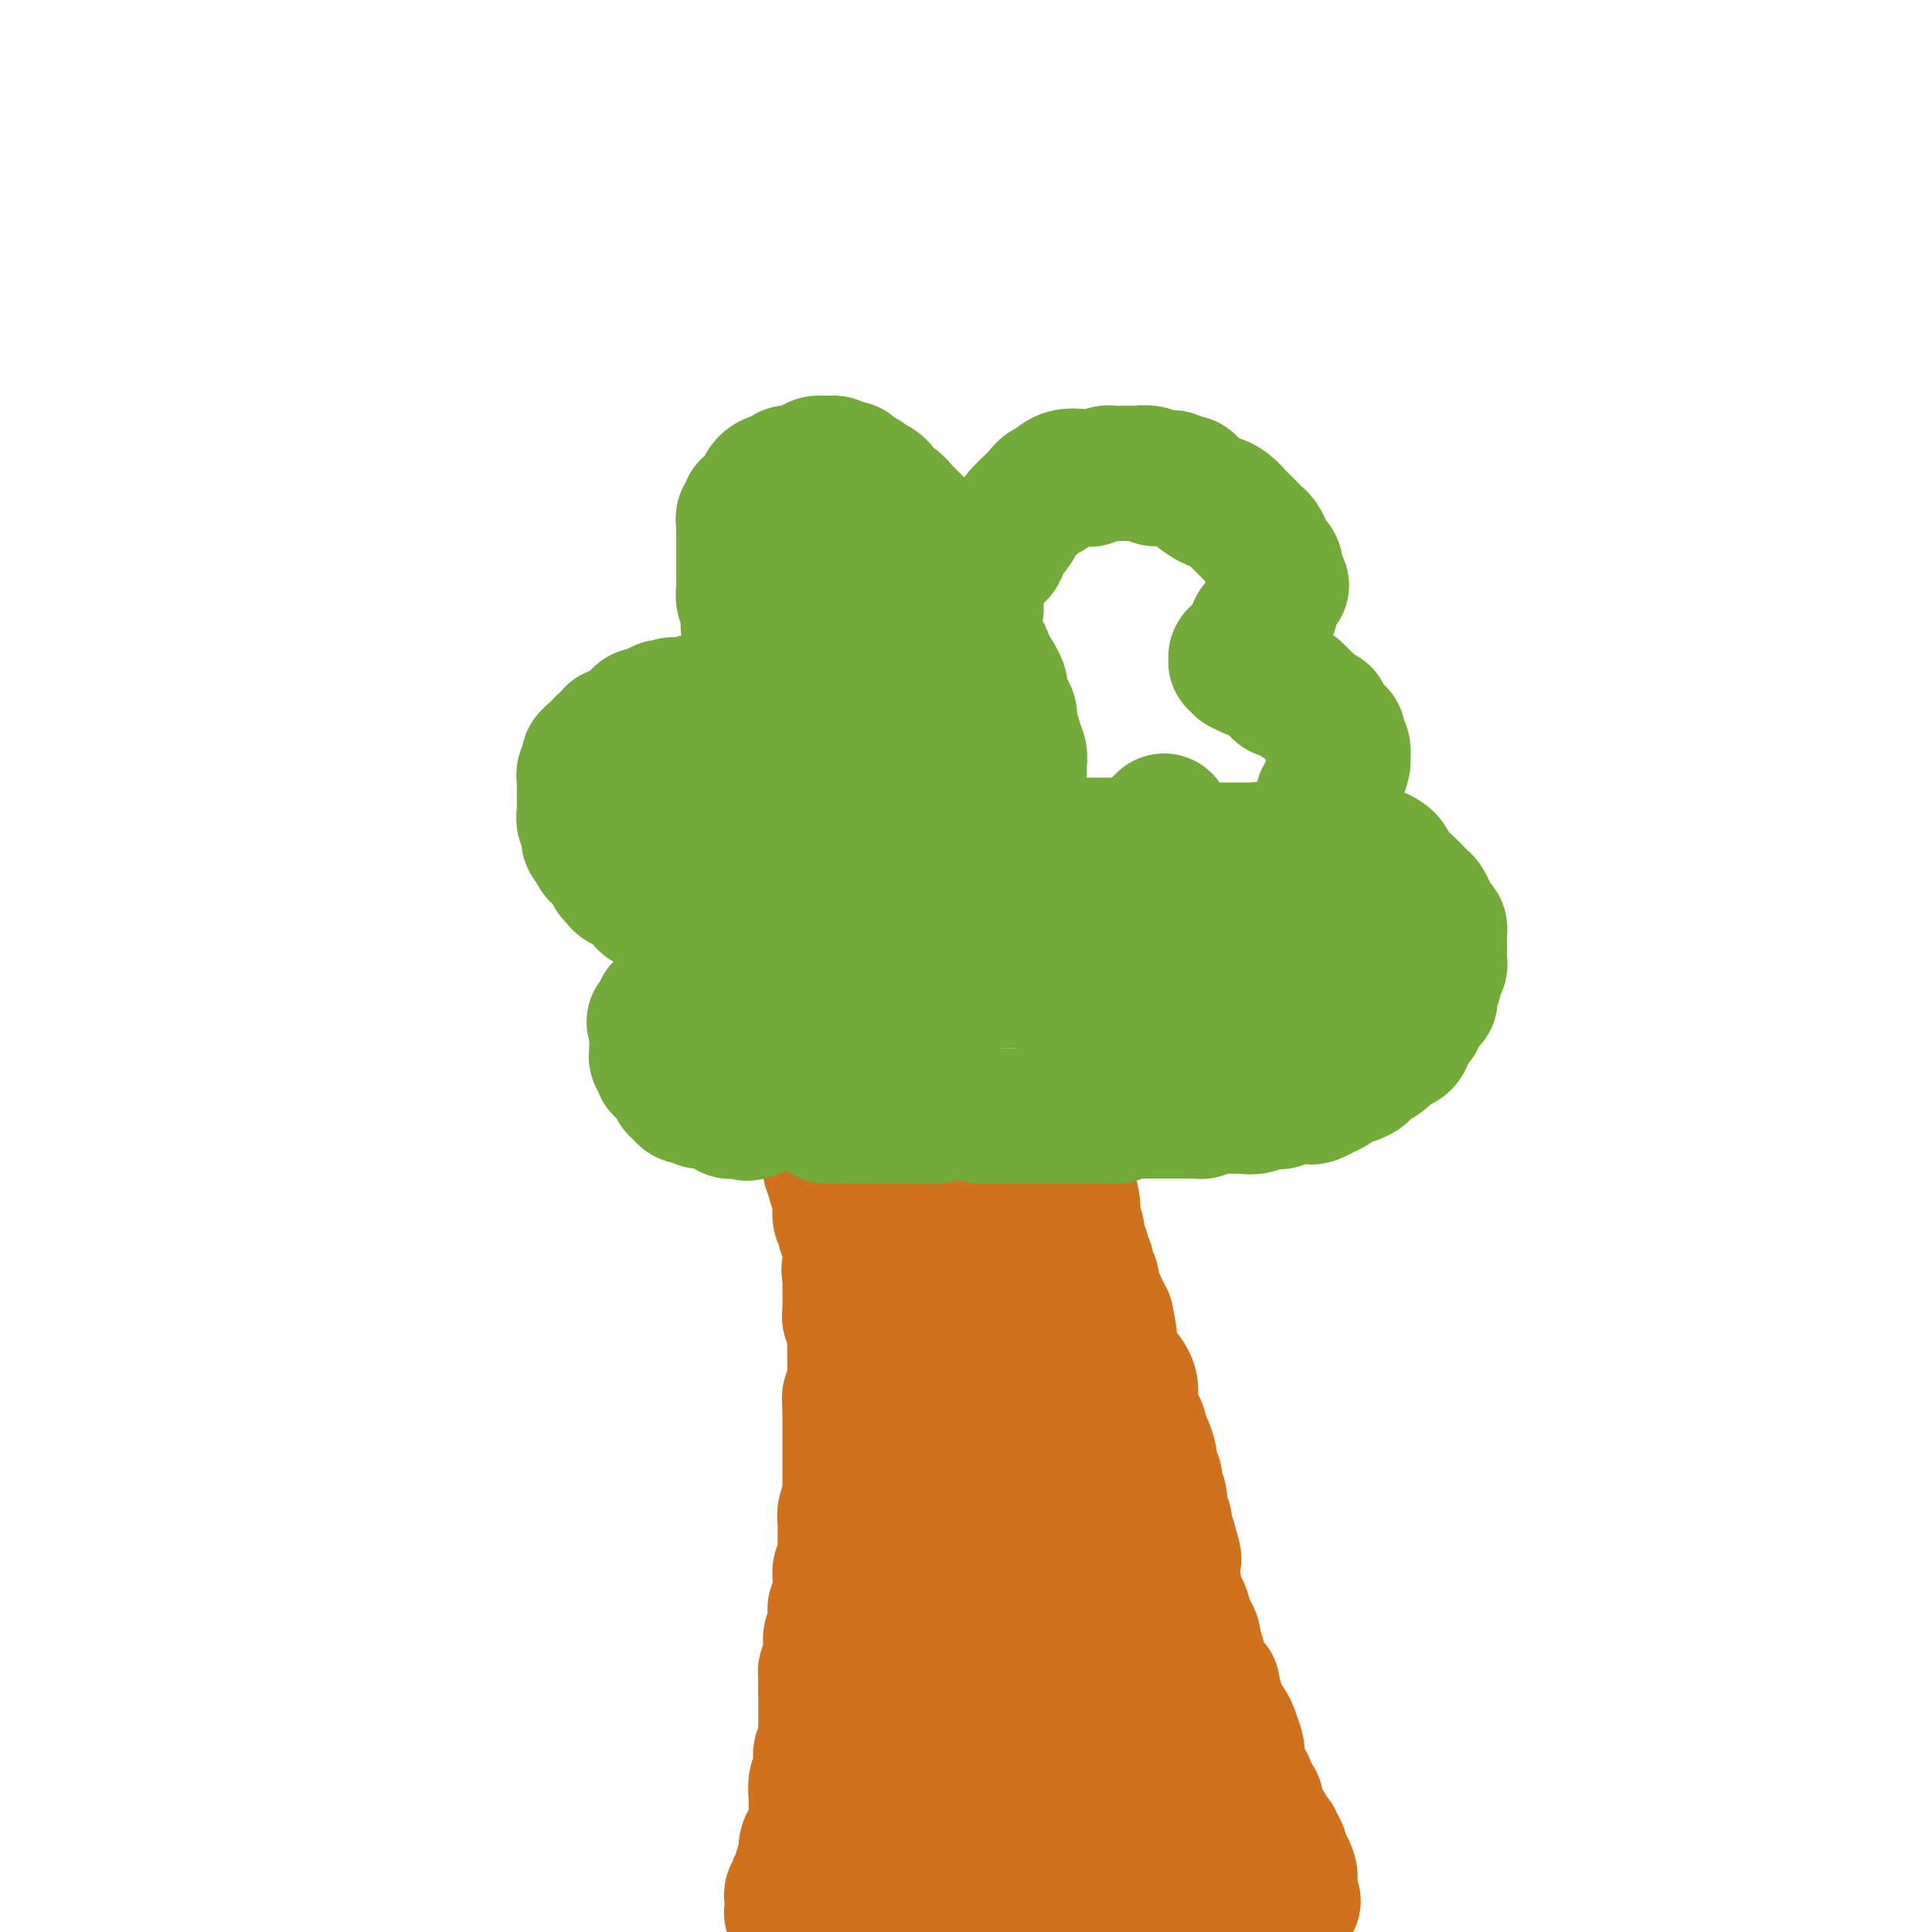 <svg viewBox='0 0 400 400' version='1.1' xmlns='http://www.w3.org/2000/svg' xmlns:xlink='http://www.w3.org/1999/xlink'><g fill='none' stroke='#D2711D' stroke-width='12' stroke-linecap='round' stroke-linejoin='round'><path d='M186,267c0.031,-0.089 0.061,-0.178 0,0c-0.061,0.178 -0.214,0.624 0,1c0.214,0.376 0.793,0.681 1,1c0.207,0.319 0.040,0.653 0,1c-0.040,0.347 0.046,0.708 0,1c-0.046,0.292 -0.222,0.516 0,1c0.222,0.484 0.844,1.229 1,2c0.156,0.771 -0.154,1.568 0,2c0.154,0.432 0.773,0.501 1,1c0.227,0.499 0.061,1.429 0,2c-0.061,0.571 -0.016,0.782 0,1c0.016,0.218 0.004,0.443 0,1c-0.004,0.557 -0.001,1.448 0,2c0.001,0.552 0.000,0.767 0,1c-0.000,0.233 -0.000,0.485 0,1c0.000,0.515 0.000,1.293 0,2c-0.000,0.707 -0.000,1.344 0,2c0.000,0.656 0.000,1.330 0,2c-0.000,0.670 -0.000,1.335 0,2'/><path d='M189,293c0.448,4.426 0.069,2.490 0,2c-0.069,-0.490 0.174,0.464 0,1c-0.174,0.536 -0.763,0.653 -1,1c-0.237,0.347 -0.120,0.922 0,2c0.120,1.078 0.243,2.658 0,3c-0.243,0.342 -0.854,-0.554 -1,0c-0.146,0.554 0.171,2.557 0,4c-0.171,1.443 -0.831,2.325 -1,3c-0.169,0.675 0.151,1.143 0,2c-0.151,0.857 -0.775,2.105 -1,3c-0.225,0.895 -0.050,1.438 0,2c0.050,0.562 -0.024,1.143 0,2c0.024,0.857 0.147,1.991 0,3c-0.147,1.009 -0.564,1.894 -1,3c-0.436,1.106 -0.891,2.432 -1,3c-0.109,0.568 0.128,0.379 0,1c-0.128,0.621 -0.621,2.052 -1,3c-0.379,0.948 -0.644,1.413 -1,2c-0.356,0.587 -0.802,1.298 -1,2c-0.198,0.702 -0.148,1.396 0,2c0.148,0.604 0.393,1.118 0,2c-0.393,0.882 -1.424,2.134 -2,3c-0.576,0.866 -0.696,1.348 -1,2c-0.304,0.652 -0.792,1.474 -1,2c-0.208,0.526 -0.135,0.754 0,1c0.135,0.246 0.334,0.508 0,2c-0.334,1.492 -1.200,4.215 -2,6c-0.800,1.785 -1.534,2.633 -2,4c-0.466,1.367 -0.664,3.253 -1,5c-0.336,1.747 -0.810,3.356 -1,4c-0.190,0.644 -0.095,0.322 0,0'/><path d='M170,368c-2.482,7.834 -1.186,3.919 -1,3c0.186,-0.919 -0.738,1.157 -1,2c-0.262,0.843 0.138,0.451 0,1c-0.138,0.549 -0.814,2.037 -1,3c-0.186,0.963 0.118,1.399 0,2c-0.118,0.601 -0.657,1.366 -1,2c-0.343,0.634 -0.488,1.139 -1,2c-0.512,0.861 -1.390,2.080 -2,3c-0.610,0.920 -0.952,1.542 -1,2c-0.048,0.458 0.197,0.753 0,1c-0.197,0.247 -0.837,0.445 -1,1c-0.163,0.555 0.152,1.468 0,2c-0.152,0.532 -0.772,0.682 -1,1c-0.228,0.318 -0.065,0.805 0,1c0.065,0.195 0.033,0.097 0,0'/><path d='M230,267c0.342,1.095 0.684,2.189 1,3c0.316,0.811 0.607,1.338 1,2c0.393,0.662 0.890,1.458 1,2c0.110,0.542 -0.167,0.830 0,1c0.167,0.170 0.777,0.223 1,1c0.223,0.777 0.060,2.277 0,3c-0.060,0.723 -0.016,0.667 0,1c0.016,0.333 0.003,1.053 0,2c-0.003,0.947 0.003,2.121 0,3c-0.003,0.879 -0.015,1.465 0,2c0.015,0.535 0.055,1.020 0,2c-0.055,0.980 -0.207,2.456 0,3c0.207,0.544 0.774,0.158 1,1c0.226,0.842 0.113,2.914 0,4c-0.113,1.086 -0.224,1.188 0,2c0.224,0.812 0.782,2.336 1,3c0.218,0.664 0.094,0.467 0,1c-0.094,0.533 -0.158,1.794 0,3c0.158,1.206 0.540,2.356 1,3c0.460,0.644 1.000,0.781 1,2c0.000,1.219 -0.538,3.521 0,6c0.538,2.479 2.154,5.137 3,7c0.846,1.863 0.923,2.932 1,4'/><path d='M242,328c1.974,11.005 0.910,8.016 1,8c0.090,-0.016 1.333,2.940 2,4c0.667,1.060 0.759,0.223 1,1c0.241,0.777 0.632,3.168 1,5c0.368,1.832 0.713,3.106 1,4c0.287,0.894 0.514,1.407 1,3c0.486,1.593 1.229,4.265 2,7c0.771,2.735 1.569,5.531 2,7c0.431,1.469 0.497,1.611 1,3c0.503,1.389 1.445,4.027 2,6c0.555,1.973 0.723,3.282 1,5c0.277,1.718 0.662,3.845 1,5c0.338,1.155 0.629,1.338 1,2c0.371,0.662 0.823,1.805 1,3c0.177,1.195 0.078,2.444 0,3c-0.078,0.556 -0.136,0.419 0,1c0.136,0.581 0.468,1.880 1,3c0.532,1.120 1.266,2.060 2,3'/></g>
<g fill='none' stroke='#D2711D' stroke-width='28' stroke-linecap='round' stroke-linejoin='round'><path d='M247,390c0.120,0.422 0.240,0.844 0,1c-0.240,0.156 -0.839,0.046 -1,0c-0.161,-0.046 0.116,-0.026 0,0c-0.116,0.026 -0.623,0.060 -1,0c-0.377,-0.060 -0.622,-0.212 -1,0c-0.378,0.212 -0.889,0.789 -1,1c-0.111,0.211 0.178,0.057 0,0c-0.178,-0.057 -0.822,-0.015 -1,0c-0.178,0.015 0.111,0.004 0,0c-0.111,-0.004 -0.621,-0.001 -1,0c-0.379,0.001 -0.626,-0.001 -1,0c-0.374,0.001 -0.874,0.004 -1,0c-0.126,-0.004 0.121,-0.015 0,0c-0.121,0.015 -0.611,0.057 -1,0c-0.389,-0.057 -0.679,-0.211 -1,0c-0.321,0.211 -0.674,0.789 -1,1c-0.326,0.211 -0.626,0.056 -1,0c-0.374,-0.056 -0.821,-0.012 -1,0c-0.179,0.012 -0.089,-0.007 0,0c0.089,0.007 0.178,0.040 0,0c-0.178,-0.040 -0.622,-0.154 -1,0c-0.378,0.154 -0.689,0.577 -1,1'/><path d='M232,394c-2.505,0.619 -1.266,0.166 -1,0c0.266,-0.166 -0.439,-0.044 -1,0c-0.561,0.044 -0.977,0.012 -1,0c-0.023,-0.012 0.346,-0.003 0,0c-0.346,0.003 -1.406,0.001 -2,0c-0.594,-0.001 -0.723,-0.000 -1,0c-0.277,0.000 -0.704,-0.000 -1,0c-0.296,0.000 -0.461,0.000 -1,0c-0.539,-0.000 -1.453,-0.001 -2,0c-0.547,0.001 -0.729,0.004 -1,0c-0.271,-0.004 -0.632,-0.015 -1,0c-0.368,0.015 -0.744,0.057 -1,0c-0.256,-0.057 -0.393,-0.212 -1,0c-0.607,0.212 -1.685,0.793 -2,1c-0.315,0.207 0.132,0.041 0,0c-0.132,-0.041 -0.845,0.042 -1,0c-0.155,-0.042 0.246,-0.208 0,0c-0.246,0.208 -1.141,0.792 -2,1c-0.859,0.208 -1.683,0.042 -2,0c-0.317,-0.042 -0.126,0.042 0,0c0.126,-0.042 0.188,-0.208 0,0c-0.188,0.208 -0.624,0.792 -1,1c-0.376,0.208 -0.691,0.042 -1,0c-0.309,-0.042 -0.611,0.041 -1,0c-0.389,-0.041 -0.863,-0.207 -1,0c-0.137,0.207 0.065,0.788 0,1c-0.065,0.212 -0.396,0.057 -1,0c-0.604,-0.057 -1.482,-0.015 -2,0c-0.518,0.015 -0.678,0.004 -1,0c-0.322,-0.004 -0.806,-0.001 -1,0c-0.194,0.001 -0.097,0.001 0,0'/><path d='M202,398c-4.819,0.619 -1.865,0.166 -1,0c0.865,-0.166 -0.359,-0.044 -1,0c-0.641,0.044 -0.700,0.012 -1,0c-0.300,-0.012 -0.841,-0.003 -1,0c-0.159,0.003 0.063,0.001 0,0c-0.063,-0.001 -0.412,-0.000 -1,0c-0.588,0.000 -1.416,0.000 -2,0c-0.584,-0.000 -0.926,-0.000 -1,0c-0.074,0.000 0.120,0.000 0,0c-0.120,-0.000 -0.553,-0.000 -1,0c-0.447,0.000 -0.907,0.000 -1,0c-0.093,-0.000 0.183,-0.000 0,0c-0.183,0.000 -0.824,0.000 -1,0c-0.176,-0.000 0.112,-0.000 0,0c-0.112,0.000 -0.625,0.000 -1,0c-0.375,-0.000 -0.611,0.000 -1,0c-0.389,-0.000 -0.929,-0.000 -1,0c-0.071,0.000 0.328,0.000 0,0c-0.328,-0.000 -1.383,-0.000 -2,0c-0.617,0.000 -0.796,0.000 -1,0c-0.204,-0.000 -0.433,-0.000 -1,0c-0.567,0.000 -1.471,0.000 -2,0c-0.529,-0.000 -0.681,-0.000 -1,0c-0.319,0.000 -0.803,0.000 -1,0c-0.197,-0.000 -0.107,-0.000 0,0c0.107,0.000 0.232,0.001 0,0c-0.232,-0.001 -0.822,-0.003 -1,0c-0.178,0.003 0.055,0.011 0,0c-0.055,-0.011 -0.400,-0.041 -1,0c-0.600,0.041 -1.457,0.155 -2,0c-0.543,-0.155 -0.771,-0.577 -1,-1'/><path d='M175,397c-4.917,-0.094 -3.709,0.171 -4,0c-0.291,-0.171 -2.082,-0.778 -3,-1c-0.918,-0.222 -0.964,-0.060 -1,0c-0.036,0.060 -0.062,0.016 0,0c0.062,-0.016 0.214,-0.004 0,0c-0.214,0.004 -0.793,0.001 -1,0c-0.207,-0.001 -0.041,-0.000 0,0c0.041,0.000 -0.042,0.000 0,0c0.042,-0.000 0.208,-0.000 0,0c-0.208,0.000 -0.792,-0.000 -1,0c-0.208,0.000 -0.042,0.000 0,0c0.042,-0.000 -0.041,-0.000 0,0c0.041,0.000 0.207,0.001 0,0c-0.207,-0.001 -0.788,-0.003 -1,0c-0.212,0.003 -0.057,0.012 0,0c0.057,-0.012 0.016,-0.045 0,0c-0.016,0.045 -0.005,0.167 0,0c0.005,-0.167 0.005,-0.622 0,-1c-0.005,-0.378 -0.015,-0.680 0,-1c0.015,-0.320 0.056,-0.659 0,-1c-0.056,-0.341 -0.207,-0.684 0,-1c0.207,-0.316 0.773,-0.606 1,-1c0.227,-0.394 0.114,-0.893 0,-1c-0.114,-0.107 -0.228,0.179 0,0c0.228,-0.179 0.797,-0.822 1,-1c0.203,-0.178 0.040,0.111 0,0c-0.040,-0.111 0.042,-0.621 0,-1c-0.042,-0.379 -0.207,-0.627 0,-1c0.207,-0.373 0.787,-0.870 1,-1c0.213,-0.130 0.061,0.106 0,0c-0.061,-0.106 -0.030,-0.553 0,-1'/><path d='M167,385c0.325,-1.824 0.139,-0.884 0,-1c-0.139,-0.116 -0.230,-1.288 0,-2c0.230,-0.712 0.779,-0.964 1,-1c0.221,-0.036 0.112,0.145 0,0c-0.112,-0.145 -0.226,-0.616 0,-1c0.226,-0.384 0.793,-0.680 1,-1c0.207,-0.320 0.056,-0.663 0,-1c-0.056,-0.337 -0.015,-0.667 0,-1c0.015,-0.333 0.004,-0.668 0,-1c-0.004,-0.332 -0.001,-0.660 0,-1c0.001,-0.340 -0.001,-0.690 0,-1c0.001,-0.310 0.004,-0.579 0,-1c-0.004,-0.421 -0.015,-0.992 0,-1c0.015,-0.008 0.057,0.548 0,0c-0.057,-0.548 -0.211,-2.202 0,-3c0.211,-0.798 0.789,-0.742 1,-1c0.211,-0.258 0.056,-0.829 0,-1c-0.056,-0.171 -0.011,0.060 0,0c0.011,-0.060 -0.011,-0.410 0,-1c0.011,-0.590 0.056,-1.419 0,-2c-0.056,-0.581 -0.211,-0.913 0,-1c0.211,-0.087 0.789,0.071 1,0c0.211,-0.071 0.057,-0.371 0,-1c-0.057,-0.629 -0.015,-1.587 0,-2c0.015,-0.413 0.004,-0.280 0,-1c-0.004,-0.720 -0.001,-2.291 0,-3c0.001,-0.709 0.000,-0.555 0,-1c-0.000,-0.445 -0.000,-1.491 0,-2c0.000,-0.509 0.000,-0.483 0,-1c-0.000,-0.517 -0.000,-1.576 0,-2c0.000,-0.424 0.000,-0.212 0,0'/><path d='M171,350c0.614,-5.732 0.149,-2.561 0,-2c-0.149,0.561 0.016,-1.486 0,-2c-0.016,-0.514 -0.215,0.507 0,0c0.215,-0.507 0.842,-2.542 1,-4c0.158,-1.458 -0.155,-2.337 0,-3c0.155,-0.663 0.777,-1.108 1,-2c0.223,-0.892 0.046,-2.229 0,-3c-0.046,-0.771 0.040,-0.976 0,-1c-0.040,-0.024 -0.207,0.135 0,0c0.207,-0.135 0.788,-0.562 1,-1c0.212,-0.438 0.057,-0.887 0,-1c-0.057,-0.113 -0.015,0.109 0,0c0.015,-0.109 0.004,-0.550 0,-1c-0.004,-0.450 -0.001,-0.909 0,-1c0.001,-0.091 0.001,0.188 0,0c-0.001,-0.188 -0.001,-0.842 0,-1c0.001,-0.158 0.004,0.179 0,0c-0.004,-0.179 -0.015,-0.873 0,-1c0.015,-0.127 0.057,0.314 0,0c-0.057,-0.314 -0.211,-1.385 0,-2c0.211,-0.615 0.789,-0.776 1,-1c0.211,-0.224 0.057,-0.510 0,-1c-0.057,-0.490 -0.015,-1.183 0,-2c0.015,-0.817 0.004,-1.758 0,-2c-0.004,-0.242 -0.002,0.217 0,0c0.002,-0.217 0.004,-1.108 0,-2c-0.004,-0.892 -0.015,-1.783 0,-2c0.015,-0.217 0.056,0.241 0,0c-0.056,-0.241 -0.207,-1.180 0,-2c0.207,-0.820 0.774,-1.520 1,-2c0.226,-0.480 0.113,-0.740 0,-1'/><path d='M176,310c0.774,-6.144 0.207,-1.506 0,0c-0.207,1.506 -0.056,-0.122 0,-1c0.056,-0.878 0.015,-1.007 0,-1c-0.015,0.007 -0.004,0.149 0,0c0.004,-0.149 0.001,-0.590 0,-1c-0.001,-0.410 -0.000,-0.790 0,-1c0.000,-0.210 0.000,-0.249 0,-1c-0.000,-0.751 -0.000,-2.214 0,-3c0.000,-0.786 0.000,-0.897 0,-1c-0.000,-0.103 -0.000,-0.200 0,-1c0.000,-0.800 0.000,-2.305 0,-3c-0.000,-0.695 -0.000,-0.581 0,-1c0.000,-0.419 0.000,-1.370 0,-2c-0.000,-0.630 -0.000,-0.939 0,-1c0.000,-0.061 0.000,0.125 0,0c-0.000,-0.125 -0.000,-0.563 0,-1'/><path d='M176,292c-0.004,-2.757 -0.015,-0.650 0,0c0.015,0.650 0.057,-0.155 0,-1c-0.057,-0.845 -0.211,-1.728 0,-2c0.211,-0.272 0.789,0.068 1,0c0.211,-0.068 0.057,-0.543 0,-1c-0.057,-0.457 -0.015,-0.896 0,-1c0.015,-0.104 0.004,0.128 0,0c-0.004,-0.128 -0.001,-0.615 0,-1c0.001,-0.385 0.000,-0.666 0,-1c-0.000,-0.334 -0.000,-0.719 0,-1c0.000,-0.281 0.000,-0.456 0,-1c-0.000,-0.544 -0.000,-1.455 0,-2c0.000,-0.545 0.000,-0.723 0,-1c-0.000,-0.277 -0.000,-0.652 0,-1c0.000,-0.348 0.000,-0.670 0,-1c-0.000,-0.330 0.000,-0.669 0,-1c-0.000,-0.331 -0.000,-0.653 0,-1c0.000,-0.347 0.000,-0.718 0,-1c-0.000,-0.282 -0.000,-0.474 0,-1c0.000,-0.526 0.000,-1.385 0,-2c-0.000,-0.615 -0.000,-0.987 0,-1c0.000,-0.013 0.000,0.335 0,0c-0.000,-0.335 -0.001,-1.351 0,-2c0.001,-0.649 0.004,-0.932 0,-1c-0.004,-0.068 -0.016,0.079 0,0c0.016,-0.079 0.061,-0.385 0,-1c-0.061,-0.615 -0.226,-1.541 0,-2c0.226,-0.459 0.844,-0.453 1,-1c0.156,-0.547 -0.150,-1.647 0,-2c0.150,-0.353 0.757,0.042 1,0c0.243,-0.042 0.121,-0.521 0,-1'/><path d='M179,261c0.403,-5.233 -0.088,-2.816 0,-2c0.088,0.816 0.756,0.031 1,-1c0.244,-1.031 0.065,-2.307 0,-3c-0.065,-0.693 -0.018,-0.801 0,-1c0.018,-0.199 0.005,-0.487 0,-1c-0.005,-0.513 -0.001,-1.250 0,-2c0.001,-0.750 -0.001,-1.512 0,-2c0.001,-0.488 0.004,-0.702 0,-1c-0.004,-0.298 -0.015,-0.682 0,-1c0.015,-0.318 0.057,-0.571 0,-1c-0.057,-0.429 -0.211,-1.033 0,-2c0.211,-0.967 0.789,-2.298 1,-3c0.211,-0.702 0.057,-0.776 0,-1c-0.057,-0.224 -0.015,-0.600 0,-1c0.015,-0.400 0.004,-0.825 0,-1c-0.004,-0.175 -0.001,-0.100 0,0c0.001,0.100 0.000,0.224 0,0c-0.000,-0.224 -0.000,-0.796 0,-1c0.000,-0.204 0.000,-0.041 0,0c-0.000,0.041 -0.000,-0.042 0,0c0.000,0.042 0.000,0.207 0,0c-0.000,-0.207 -0.000,-0.788 0,-1c0.000,-0.212 0.000,-0.057 0,0c-0.000,0.057 -0.000,0.015 0,0c0.000,-0.015 0.000,-0.003 0,0c-0.000,0.003 -0.000,-0.003 0,0c0.000,0.003 0.000,0.015 0,0c-0.000,-0.015 -0.000,-0.055 0,0c0.000,0.055 0.000,0.207 0,0c-0.000,-0.207 -0.000,-0.773 0,-1c0.000,-0.227 0.000,-0.113 0,0'/><path d='M181,235c0.309,-3.962 0.083,-0.865 0,0c-0.083,0.865 -0.022,-0.500 0,-1c0.022,-0.500 0.005,-0.133 0,0c-0.005,0.133 0.001,0.032 0,0c-0.001,-0.032 -0.008,0.006 0,0c0.008,-0.006 0.031,-0.054 0,0c-0.031,0.054 -0.114,0.211 0,0c0.114,-0.211 0.427,-0.788 1,-1c0.573,-0.212 1.407,-0.057 2,0c0.593,0.057 0.947,0.015 1,0c0.053,-0.015 -0.193,-0.004 0,0c0.193,0.004 0.826,0.001 1,0c0.174,-0.001 -0.111,-0.000 0,0c0.111,0.000 0.617,0.000 1,0c0.383,-0.000 0.642,-0.000 1,0c0.358,0.000 0.817,0.000 1,0c0.183,-0.000 0.092,-0.000 0,0c-0.092,0.000 -0.184,0.000 0,0c0.184,-0.000 0.646,-0.000 1,0c0.354,0.000 0.601,0.000 1,0c0.399,-0.000 0.952,-0.000 1,0c0.048,0.000 -0.407,0.000 0,0c0.407,-0.000 1.676,-0.000 2,0c0.324,0.000 -0.297,0.000 0,0c0.297,-0.000 1.514,-0.000 2,0c0.486,0.000 0.243,0.000 0,0'/><path d='M196,233c2.804,-0.311 2.313,-0.087 2,0c-0.313,0.087 -0.450,0.037 0,0c0.450,-0.037 1.486,-0.063 2,0c0.514,0.063 0.505,0.213 1,0c0.495,-0.213 1.495,-0.789 2,-1c0.505,-0.211 0.517,-0.057 1,0c0.483,0.057 1.439,0.015 2,0c0.561,-0.015 0.729,-0.004 1,0c0.271,0.004 0.646,0.002 1,0c0.354,-0.002 0.686,-0.004 1,0c0.314,0.004 0.610,0.015 1,0c0.390,-0.015 0.874,-0.057 1,0c0.126,0.057 -0.107,0.211 0,0c0.107,-0.211 0.554,-0.789 1,-1c0.446,-0.211 0.890,-0.057 1,0c0.110,0.057 -0.114,0.015 0,0c0.114,-0.015 0.565,-0.004 1,0c0.435,0.004 0.852,0.001 1,0c0.148,-0.001 0.025,-0.000 0,0c-0.025,0.000 0.049,0.000 0,0c-0.049,-0.000 -0.220,-0.000 0,0c0.220,0.000 0.830,0.000 1,0c0.170,-0.000 -0.099,-0.000 0,0c0.099,0.000 0.566,0.000 1,0c0.434,-0.000 0.833,-0.000 1,0c0.167,0.000 0.101,0.000 0,0c-0.101,-0.000 -0.237,-0.000 0,0c0.237,0.000 0.847,0.000 1,0c0.153,-0.000 -0.151,-0.000 0,0c0.151,0.000 0.757,0.000 1,0c0.243,-0.000 0.121,-0.000 0,0'/><path d='M220,231c3.713,-0.314 0.994,-0.099 0,0c-0.994,0.099 -0.263,0.082 0,0c0.263,-0.082 0.056,-0.229 0,0c-0.056,0.229 0.037,0.835 0,1c-0.037,0.165 -0.206,-0.110 0,0c0.206,0.110 0.787,0.607 1,1c0.213,0.393 0.057,0.683 0,1c-0.057,0.317 -0.015,0.662 0,1c0.015,0.338 0.004,0.668 0,1c-0.004,0.332 -0.001,0.667 0,1c0.001,0.333 0.000,0.665 0,1c-0.000,0.335 0.000,0.671 0,1c-0.000,0.329 -0.001,0.649 0,1c0.001,0.351 0.004,0.733 0,1c-0.004,0.267 -0.015,0.418 0,1c0.015,0.582 0.055,1.594 0,2c-0.055,0.406 -0.207,0.206 0,1c0.207,0.794 0.772,2.583 1,4c0.228,1.417 0.118,2.464 0,3c-0.118,0.536 -0.243,0.563 0,1c0.243,0.437 0.854,1.286 1,2c0.146,0.714 -0.172,1.295 0,2c0.172,0.705 0.835,1.536 1,2c0.165,0.464 -0.167,0.561 0,1c0.167,0.439 0.832,1.220 1,2c0.168,0.780 -0.162,1.560 0,2c0.162,0.440 0.817,0.541 1,1c0.183,0.459 -0.106,1.278 0,2c0.106,0.722 0.605,1.348 1,2c0.395,0.652 0.684,1.329 1,2c0.316,0.671 0.658,1.335 1,2'/><path d='M229,273c1.410,6.936 0.434,3.277 0,2c-0.434,-1.277 -0.327,-0.171 0,1c0.327,1.171 0.875,2.408 1,3c0.125,0.592 -0.174,0.539 0,1c0.174,0.461 0.821,1.436 1,2c0.179,0.564 -0.110,0.717 0,1c0.110,0.283 0.618,0.696 1,1c0.382,0.304 0.638,0.501 1,1c0.362,0.499 0.832,1.302 1,2c0.168,0.698 0.035,1.290 0,2c-0.035,0.710 0.028,1.538 0,2c-0.028,0.462 -0.148,0.560 0,1c0.148,0.440 0.565,1.224 1,2c0.435,0.776 0.887,1.546 1,2c0.113,0.454 -0.114,0.594 0,1c0.114,0.406 0.570,1.078 1,2c0.430,0.922 0.833,2.093 1,3c0.167,0.907 0.096,1.552 0,2c-0.096,0.448 -0.218,0.701 0,1c0.218,0.299 0.776,0.643 1,1c0.224,0.357 0.113,0.726 0,1c-0.113,0.274 -0.227,0.453 0,1c0.227,0.547 0.797,1.461 1,2c0.203,0.539 0.040,0.704 0,1c-0.040,0.296 0.042,0.722 0,1c-0.042,0.278 -0.208,0.407 0,1c0.208,0.593 0.791,1.651 1,2c0.209,0.349 0.046,-0.009 0,0c-0.046,0.009 0.026,0.387 0,1c-0.026,0.613 -0.150,1.461 0,2c0.150,0.539 0.575,0.770 1,1'/><path d='M242,319c2.011,7.098 0.538,1.842 0,1c-0.538,-0.842 -0.140,2.729 0,4c0.140,1.271 0.023,0.241 0,0c-0.023,-0.241 0.049,0.305 0,1c-0.049,0.695 -0.219,1.538 0,2c0.219,0.462 0.829,0.543 1,1c0.171,0.457 -0.095,1.291 0,2c0.095,0.709 0.551,1.293 1,2c0.449,0.707 0.891,1.538 1,2c0.109,0.462 -0.115,0.557 0,1c0.115,0.443 0.571,1.235 1,2c0.429,0.765 0.832,1.504 1,2c0.168,0.496 0.101,0.748 0,1c-0.101,0.252 -0.235,0.505 0,1c0.235,0.495 0.837,1.232 1,2c0.163,0.768 -0.115,1.565 0,2c0.115,0.435 0.624,0.506 1,1c0.376,0.494 0.621,1.412 1,2c0.379,0.588 0.893,0.847 1,1c0.107,0.153 -0.193,0.200 0,1c0.193,0.800 0.878,2.354 1,3c0.122,0.646 -0.321,0.383 0,1c0.321,0.617 1.405,2.114 2,3c0.595,0.886 0.699,1.162 1,2c0.301,0.838 0.798,2.238 1,3c0.202,0.762 0.110,0.885 0,1c-0.110,0.115 -0.237,0.221 0,1c0.237,0.779 0.837,2.229 1,3c0.163,0.771 -0.110,0.861 0,1c0.110,0.139 0.603,0.325 1,1c0.397,0.675 0.699,1.837 1,3'/><path d='M259,372c2.809,8.191 1.331,2.170 1,1c-0.331,-1.170 0.485,2.513 1,4c0.515,1.487 0.730,0.779 1,1c0.270,0.221 0.594,1.372 1,2c0.406,0.628 0.893,0.733 1,1c0.107,0.267 -0.165,0.697 0,1c0.165,0.303 0.766,0.480 1,1c0.234,0.520 0.101,1.382 0,2c-0.101,0.618 -0.171,0.993 0,1c0.171,0.007 0.582,-0.352 1,0c0.418,0.352 0.844,1.415 1,2c0.156,0.585 0.042,0.693 0,1c-0.042,0.307 -0.011,0.814 0,1c0.011,0.186 0.003,0.050 0,0c-0.003,-0.050 -0.001,-0.014 0,0c0.001,0.014 0.000,0.008 0,0c-0.000,-0.008 -0.000,-0.016 0,0c0.000,0.016 0.000,0.057 0,0c-0.000,-0.057 -0.000,-0.212 0,0c0.000,0.212 0.000,0.793 0,1c-0.000,0.207 -0.000,0.041 0,0c0.000,-0.041 0.000,0.041 0,0c-0.000,-0.041 -0.000,-0.207 0,0c0.000,0.207 0.000,0.786 0,1c-0.000,0.214 -0.000,0.061 0,0c0.000,-0.061 0.000,-0.031 0,0'/><path d='M267,392c1.302,3.097 0.558,0.841 0,0c-0.558,-0.841 -0.931,-0.267 -1,0c-0.069,0.267 0.165,0.227 0,0c-0.165,-0.227 -0.729,-0.641 -1,-1c-0.271,-0.359 -0.249,-0.663 -1,-1c-0.751,-0.337 -2.277,-0.706 -3,-1c-0.723,-0.294 -0.645,-0.512 -1,-1c-0.355,-0.488 -1.143,-1.245 -2,-2c-0.857,-0.755 -1.784,-1.509 -2,-2c-0.216,-0.491 0.279,-0.720 0,-1c-0.279,-0.280 -1.332,-0.611 -2,-1c-0.668,-0.389 -0.950,-0.835 -1,-1c-0.050,-0.165 0.131,-0.048 0,0c-0.131,0.048 -0.575,0.027 -1,0c-0.425,-0.027 -0.832,-0.060 -1,0c-0.168,0.060 -0.098,0.212 0,0c0.098,-0.212 0.223,-0.789 0,-1c-0.223,-0.211 -0.796,-0.057 -1,0c-0.204,0.057 -0.041,0.015 0,0c0.041,-0.015 -0.040,-0.004 0,0c0.040,0.004 0.203,0.001 0,0c-0.203,-0.001 -0.771,0.001 -1,0c-0.229,-0.001 -0.118,-0.004 0,0c0.118,0.004 0.243,0.015 0,0c-0.243,-0.015 -0.853,-0.057 -1,0c-0.147,0.057 0.171,0.211 0,0c-0.171,-0.211 -0.829,-0.789 -1,-1c-0.171,-0.211 0.146,-0.057 0,0c-0.146,0.057 -0.756,0.016 -1,0c-0.244,-0.016 -0.122,-0.008 0,0'/><path d='M246,379c-3.450,-2.254 -1.576,-1.389 -1,-1c0.576,0.389 -0.145,0.301 -1,0c-0.855,-0.301 -1.842,-0.816 -2,-1c-0.158,-0.184 0.514,-0.035 0,0c-0.514,0.035 -2.213,-0.042 -3,0c-0.787,0.042 -0.660,0.204 -1,0c-0.340,-0.204 -1.146,-0.773 -2,-1c-0.854,-0.227 -1.755,-0.112 -2,0c-0.245,0.112 0.166,0.223 0,0c-0.166,-0.223 -0.910,-0.778 -2,-1c-1.090,-0.222 -2.526,-0.112 -3,0c-0.474,0.112 0.014,0.226 0,0c-0.014,-0.226 -0.530,-0.793 -1,-1c-0.470,-0.207 -0.895,-0.056 -1,0c-0.105,0.056 0.108,0.015 0,0c-0.108,-0.015 -0.538,-0.005 -1,0c-0.462,0.005 -0.955,0.005 -1,0c-0.045,-0.005 0.357,-0.016 0,0c-0.357,0.016 -1.472,0.057 -2,0c-0.528,-0.057 -0.470,-0.212 -1,0c-0.530,0.212 -1.647,0.793 -2,1c-0.353,0.207 0.059,0.041 0,0c-0.059,-0.041 -0.589,0.042 -1,0c-0.411,-0.042 -0.702,-0.208 -1,0c-0.298,0.208 -0.604,0.792 -1,1c-0.396,0.208 -0.883,0.042 -1,0c-0.117,-0.042 0.137,0.041 0,0c-0.137,-0.041 -0.666,-0.207 -1,0c-0.334,0.207 -0.475,0.786 -1,1c-0.525,0.214 -1.436,0.061 -2,0c-0.564,-0.061 -0.782,-0.031 -1,0'/><path d='M211,377c-2.359,0.465 -0.757,0.128 -1,0c-0.243,-0.128 -2.331,-0.048 -3,0c-0.669,0.048 0.080,0.066 0,0c-0.080,-0.066 -0.991,-0.214 -2,0c-1.009,0.214 -2.116,0.789 -3,1c-0.884,0.211 -1.545,0.057 -2,0c-0.455,-0.057 -0.704,-0.016 -1,0c-0.296,0.016 -0.639,0.008 -1,0c-0.361,-0.008 -0.741,-0.016 -1,0c-0.259,0.016 -0.398,0.057 -1,0c-0.602,-0.057 -1.667,-0.211 -2,0c-0.333,0.211 0.065,0.789 0,1c-0.065,0.211 -0.592,0.057 -1,0c-0.408,-0.057 -0.697,-0.015 -1,0c-0.303,0.015 -0.621,0.004 -1,0c-0.379,-0.004 -0.820,-0.000 -1,0c-0.180,0.000 -0.101,-0.003 0,0c0.101,0.003 0.223,0.011 0,0c-0.223,-0.011 -0.790,-0.040 -1,0c-0.210,0.040 -0.061,0.149 0,0c0.061,-0.149 0.034,-0.554 0,-1c-0.034,-0.446 -0.076,-0.931 0,-1c0.076,-0.069 0.269,0.277 0,0c-0.269,-0.277 -1.000,-1.177 -1,-2c0.000,-0.823 0.732,-1.568 1,-2c0.268,-0.432 0.072,-0.549 0,-1c-0.072,-0.451 -0.019,-1.234 0,-2c0.019,-0.766 0.005,-1.514 0,-2c-0.005,-0.486 -0.001,-0.710 0,-1c0.001,-0.290 0.001,-0.645 0,-1'/><path d='M189,366c-0.214,-2.110 -0.250,-0.885 0,-1c0.250,-0.115 0.785,-1.572 1,-2c0.215,-0.428 0.110,0.172 0,0c-0.110,-0.172 -0.227,-1.115 0,-2c0.227,-0.885 0.796,-1.711 1,-2c0.204,-0.289 0.043,-0.041 0,0c-0.043,0.041 0.031,-0.125 0,-1c-0.031,-0.875 -0.166,-2.458 0,-3c0.166,-0.542 0.633,-0.042 1,-1c0.367,-0.958 0.634,-3.374 1,-5c0.366,-1.626 0.830,-2.463 1,-4c0.170,-1.537 0.046,-3.774 0,-5c-0.046,-1.226 -0.012,-1.442 0,-3c0.012,-1.558 0.003,-4.458 0,-7c-0.003,-2.542 -0.001,-4.727 0,-6c0.001,-1.273 0.000,-1.634 0,-3c-0.000,-1.366 -0.000,-3.736 0,-5c0.000,-1.264 0.000,-1.423 0,-2c-0.000,-0.577 -0.000,-1.572 0,-2c0.000,-0.428 -0.000,-0.289 0,-1c0.000,-0.711 0.000,-2.272 0,-3c-0.000,-0.728 -0.000,-0.623 0,-1c0.000,-0.377 0.001,-1.234 0,-2c-0.001,-0.766 -0.002,-1.439 0,-2c0.002,-0.561 0.008,-1.010 0,-1c-0.008,0.010 -0.030,0.481 0,0c0.030,-0.481 0.111,-1.912 0,-3c-0.111,-1.088 -0.415,-1.831 0,-3c0.415,-1.169 1.547,-2.762 2,-4c0.453,-1.238 0.226,-2.119 0,-3'/><path d='M196,289c0.188,-8.272 -0.342,-0.952 0,-1c0.342,-0.048 1.557,-7.465 2,-11c0.443,-3.535 0.115,-3.190 0,-5c-0.115,-1.810 -0.016,-5.777 0,-8c0.016,-2.223 -0.049,-2.703 0,-3c0.049,-0.297 0.213,-0.412 0,-1c-0.213,-0.588 -0.803,-1.649 -1,-2c-0.197,-0.351 -0.000,0.007 0,0c0.000,-0.007 -0.196,-0.380 0,-1c0.196,-0.620 0.785,-1.485 1,-2c0.215,-0.515 0.058,-0.678 0,-1c-0.058,-0.322 -0.015,-0.804 0,-1c0.015,-0.196 0.004,-0.105 0,0c-0.004,0.105 -0.001,0.225 0,0c0.001,-0.225 0.000,-0.796 0,-1c-0.000,-0.204 -0.000,-0.040 0,0c0.000,0.040 0.000,-0.042 0,0c-0.000,0.042 -0.000,0.208 0,0c0.000,-0.208 0.000,-0.792 0,-1c-0.000,-0.208 -0.001,-0.042 0,0c0.001,0.042 0.005,-0.041 0,0c-0.005,0.041 -0.017,0.206 0,0c0.017,-0.206 0.064,-0.783 0,-1c-0.064,-0.217 -0.237,-0.075 0,0c0.237,0.075 0.885,0.084 1,0c0.115,-0.084 -0.303,-0.260 0,0c0.303,0.260 1.329,0.956 2,2c0.671,1.044 0.988,2.435 1,3c0.012,0.565 -0.282,0.304 0,1c0.282,0.696 1.141,2.348 2,4'/><path d='M204,260c1.187,1.675 1.154,1.862 1,2c-0.154,0.138 -0.431,0.226 0,1c0.431,0.774 1.569,2.235 2,3c0.431,0.765 0.153,0.834 0,1c-0.153,0.166 -0.182,0.429 0,1c0.182,0.571 0.574,1.451 1,2c0.426,0.549 0.885,0.767 1,1c0.115,0.233 -0.114,0.482 0,1c0.114,0.518 0.569,1.303 1,2c0.431,0.697 0.836,1.304 1,2c0.164,0.696 0.085,1.482 0,2c-0.085,0.518 -0.178,0.768 0,1c0.178,0.232 0.626,0.447 1,1c0.374,0.553 0.675,1.443 1,2c0.325,0.557 0.674,0.781 1,1c0.326,0.219 0.630,0.434 1,1c0.370,0.566 0.806,1.484 1,2c0.194,0.516 0.146,0.631 0,1c-0.146,0.369 -0.389,0.994 0,2c0.389,1.006 1.409,2.394 2,3c0.591,0.606 0.753,0.430 1,1c0.247,0.570 0.581,1.887 1,3c0.419,1.113 0.925,2.021 1,3c0.075,0.979 -0.279,2.028 0,3c0.279,0.972 1.192,1.865 2,3c0.808,1.135 1.512,2.511 2,4c0.488,1.489 0.761,3.092 1,4c0.239,0.908 0.446,1.120 1,2c0.554,0.880 1.457,2.429 2,4c0.543,1.571 0.727,3.163 1,4c0.273,0.837 0.637,0.918 1,1'/><path d='M231,324c4.356,10.474 1.744,4.660 1,3c-0.744,-1.660 0.378,0.835 1,3c0.622,2.165 0.745,4.002 1,5c0.255,0.998 0.643,1.159 1,2c0.357,0.841 0.684,2.362 1,3c0.316,0.638 0.620,0.394 1,1c0.380,0.606 0.837,2.063 1,3c0.163,0.937 0.033,1.353 0,2c-0.033,0.647 0.030,1.526 0,2c-0.030,0.474 -0.152,0.543 0,1c0.152,0.457 0.576,1.304 1,2c0.424,0.696 0.846,1.243 1,2c0.154,0.757 0.041,1.723 0,2c-0.041,0.277 -0.011,-0.136 0,0c0.011,0.136 0.003,0.820 0,1c-0.003,0.180 -0.001,-0.144 0,0c0.001,0.144 0.000,0.757 0,1c-0.000,0.243 -0.000,0.118 0,0c0.000,-0.118 0.000,-0.229 0,0c-0.000,0.229 0.000,0.797 0,1c-0.000,0.203 -0.000,0.040 0,0c0.000,-0.040 0.000,0.042 0,0c-0.000,-0.042 -0.000,-0.207 0,0c0.000,0.207 0.001,0.788 0,1c-0.001,0.212 -0.004,0.057 0,0c0.004,-0.057 0.014,-0.016 0,0c-0.014,0.016 -0.054,0.007 0,0c0.054,-0.007 0.200,-0.012 0,0c-0.200,0.012 -0.746,0.042 -1,0c-0.254,-0.042 -0.215,-0.155 -1,0c-0.785,0.155 -2.392,0.577 -4,1'/><path d='M234,360c-1.091,0.757 -0.817,0.150 -2,0c-1.183,-0.150 -3.823,0.156 -5,0c-1.177,-0.156 -0.893,-0.773 -1,-1c-0.107,-0.227 -0.606,-0.065 -1,0c-0.394,0.065 -0.684,0.033 -1,0c-0.316,-0.033 -0.659,-0.065 -1,0c-0.341,0.065 -0.679,0.228 -1,0c-0.321,-0.228 -0.626,-0.846 -1,-1c-0.374,-0.154 -0.817,0.155 -1,0c-0.183,-0.155 -0.104,-0.776 0,-1c0.104,-0.224 0.235,-0.053 0,0c-0.235,0.053 -0.837,-0.014 -1,0c-0.163,0.014 0.112,0.108 0,0c-0.112,-0.108 -0.611,-0.419 -1,-1c-0.389,-0.581 -0.669,-1.432 -1,-2c-0.331,-0.568 -0.715,-0.854 -1,-2c-0.285,-1.146 -0.473,-3.151 -1,-5c-0.527,-1.849 -1.395,-3.543 -2,-6c-0.605,-2.457 -0.947,-5.677 -1,-7c-0.053,-1.323 0.182,-0.750 0,-1c-0.182,-0.250 -0.781,-1.325 -1,-2c-0.219,-0.675 -0.059,-0.951 0,-1c0.059,-0.049 0.016,0.128 0,0c-0.016,-0.128 -0.004,-0.560 0,-1c0.004,-0.440 0.001,-0.887 0,-1c-0.001,-0.113 -0.000,0.108 0,0c0.000,-0.108 0.000,-0.544 0,-1c-0.000,-0.456 -0.000,-0.930 0,-1c0.000,-0.070 0.000,0.266 0,0c-0.000,-0.266 -0.000,-1.133 0,-2'/><path d='M211,324c-1.079,-5.373 -0.275,-2.806 0,-2c0.275,0.806 0.022,-0.150 0,-1c-0.022,-0.850 0.186,-1.593 0,-2c-0.186,-0.407 -0.768,-0.476 -1,-1c-0.232,-0.524 -0.115,-1.502 0,-2c0.115,-0.498 0.228,-0.518 0,-1c-0.228,-0.482 -0.797,-1.428 -1,-2c-0.203,-0.572 -0.040,-0.769 0,-1c0.040,-0.231 -0.042,-0.495 0,-1c0.042,-0.505 0.207,-1.252 0,-2c-0.207,-0.748 -0.787,-1.496 -1,-2c-0.213,-0.504 -0.061,-0.764 0,-1c0.061,-0.236 0.030,-0.447 0,-1c-0.030,-0.553 -0.061,-1.449 0,-2c0.061,-0.551 0.212,-0.759 0,-1c-0.212,-0.241 -0.789,-0.515 -1,-1c-0.211,-0.485 -0.056,-1.181 0,-2c0.056,-0.819 0.015,-1.760 0,-2c-0.015,-0.240 -0.003,0.221 0,0c0.003,-0.221 -0.003,-1.123 0,-2c0.003,-0.877 0.015,-1.728 0,-2c-0.015,-0.272 -0.055,0.034 0,0c0.055,-0.034 0.207,-0.408 0,-1c-0.207,-0.592 -0.774,-1.401 -1,-2c-0.226,-0.599 -0.112,-0.986 0,-1c0.112,-0.014 0.223,0.346 0,0c-0.223,-0.346 -0.778,-1.399 -1,-2c-0.222,-0.601 -0.111,-0.749 0,-1c0.111,-0.251 0.222,-0.606 0,-1c-0.222,-0.394 -0.778,-0.827 -1,-1c-0.222,-0.173 -0.111,-0.087 0,0'/><path d='M204,284c-1.099,-6.204 -0.347,-1.715 0,0c0.347,1.715 0.289,0.656 0,0c-0.289,-0.656 -0.810,-0.907 -1,-1c-0.190,-0.093 -0.050,-0.026 0,0c0.050,0.026 0.010,0.011 0,0c-0.010,-0.011 0.011,-0.018 0,0c-0.011,0.018 -0.052,0.059 0,0c0.052,-0.059 0.199,-0.220 1,3c0.801,3.220 2.256,9.820 3,14c0.744,4.180 0.778,5.938 2,11c1.222,5.062 3.634,13.426 5,19c1.366,5.574 1.687,8.358 2,10c0.313,1.642 0.620,2.142 1,3c0.380,0.858 0.834,2.072 1,3c0.166,0.928 0.045,1.569 0,2c-0.045,0.431 -0.012,0.652 0,1c0.012,0.348 0.003,0.824 0,1c-0.003,0.176 -0.001,0.051 0,0c0.001,-0.051 0.000,-0.028 0,0c-0.000,0.028 -0.000,0.060 0,0c0.000,-0.060 0.000,-0.211 0,0c-0.000,0.211 0.000,0.785 0,1c-0.000,0.215 -0.000,0.072 0,0c0.000,-0.072 0.001,-0.074 0,0c-0.001,0.074 -0.003,0.224 0,0c0.003,-0.224 0.011,-0.823 0,-1c-0.011,-0.177 -0.041,0.068 0,0c0.041,-0.068 0.155,-0.448 0,-1c-0.155,-0.552 -0.577,-1.276 -1,-2'/><path d='M217,347c1.995,9.552 0.482,1.934 0,-1c-0.482,-2.934 0.068,-1.182 0,-1c-0.068,0.182 -0.754,-1.204 -1,-2c-0.246,-0.796 -0.052,-1.002 0,-1c0.052,0.002 -0.038,0.212 0,0c0.038,-0.212 0.202,-0.845 0,-1c-0.202,-0.155 -0.772,0.169 -1,0c-0.228,-0.169 -0.114,-0.830 0,-1c0.114,-0.170 0.227,0.152 0,0c-0.227,-0.152 -0.796,-0.776 -1,-1c-0.204,-0.224 -0.043,-0.047 0,0c0.043,0.047 -0.031,-0.035 0,0c0.031,0.035 0.167,0.187 0,0c-0.167,-0.187 -0.636,-0.713 -1,-1c-0.364,-0.287 -0.622,-0.334 -1,0c-0.378,0.334 -0.875,1.050 -1,2c-0.125,0.950 0.124,2.135 0,3c-0.124,0.865 -0.621,1.411 -1,3c-0.379,1.589 -0.641,4.219 -1,6c-0.359,1.781 -0.814,2.711 -1,3c-0.186,0.289 -0.102,-0.062 0,0c0.102,0.062 0.224,0.539 0,1c-0.224,0.461 -0.792,0.907 -1,1c-0.208,0.093 -0.056,-0.168 0,0c0.056,0.168 0.015,0.763 0,1c-0.015,0.237 -0.003,0.116 0,0c0.003,-0.116 -0.002,-0.227 0,0c0.002,0.227 0.011,0.793 0,1c-0.011,0.207 -0.041,0.056 0,0c0.041,-0.056 0.155,-0.016 0,0c-0.155,0.016 -0.577,0.008 -1,0'/><path d='M206,359c-1.099,3.576 -0.347,2.015 0,2c0.347,-0.015 0.290,1.516 0,2c-0.290,0.484 -0.814,-0.081 -1,0c-0.186,0.081 -0.036,0.806 0,1c0.036,0.194 -0.043,-0.145 0,0c0.043,0.145 0.209,0.774 0,1c-0.209,0.226 -0.792,0.047 -1,0c-0.208,-0.047 -0.040,0.036 0,0c0.040,-0.036 -0.046,-0.190 0,0c0.046,0.190 0.224,0.726 0,1c-0.224,0.274 -0.852,0.287 -1,0c-0.148,-0.287 0.182,-0.875 0,-1c-0.182,-0.125 -0.876,0.211 -1,0c-0.124,-0.211 0.321,-0.970 0,-2c-0.321,-1.030 -1.407,-2.332 -2,-3c-0.593,-0.668 -0.694,-0.701 -1,-1c-0.306,-0.299 -0.818,-0.865 -1,-1c-0.182,-0.135 -0.034,0.161 0,0c0.034,-0.161 -0.046,-0.779 0,-1c0.046,-0.221 0.219,-0.045 0,0c-0.219,0.045 -0.828,-0.041 -1,0c-0.172,0.041 0.094,0.208 0,0c-0.094,-0.208 -0.547,-0.792 -1,-1c-0.453,-0.208 -0.905,-0.042 -1,0c-0.095,0.042 0.168,-0.041 0,0c-0.168,0.041 -0.766,0.207 -1,0c-0.234,-0.207 -0.104,-0.788 0,-1c0.104,-0.212 0.182,-0.057 0,0c-0.182,0.057 -0.623,0.016 -1,0c-0.377,-0.016 -0.688,-0.008 -1,0'/><path d='M192,355c-1.764,-1.474 -0.174,-0.158 0,0c0.174,0.158 -1.067,-0.842 -2,-2c-0.933,-1.158 -1.556,-2.475 -2,-3c-0.444,-0.525 -0.708,-0.258 -1,-1c-0.292,-0.742 -0.613,-2.494 -1,-3c-0.387,-0.506 -0.840,0.233 -1,0c-0.160,-0.233 -0.028,-1.436 0,-2c0.028,-0.564 -0.049,-0.487 0,-1c0.049,-0.513 0.224,-1.617 0,-2c-0.224,-0.383 -0.848,-0.045 -1,0c-0.152,0.045 0.169,-0.201 0,-1c-0.169,-0.799 -0.829,-2.150 -1,-3c-0.171,-0.850 0.147,-1.198 0,-2c-0.147,-0.802 -0.757,-2.057 -1,-3c-0.243,-0.943 -0.118,-1.573 0,-2c0.118,-0.427 0.229,-0.650 0,-1c-0.229,-0.350 -0.797,-0.826 -1,-1c-0.203,-0.174 -0.040,-0.047 0,0c0.040,0.047 -0.042,0.014 0,0c0.042,-0.014 0.207,-0.007 0,0c-0.207,0.007 -0.788,0.016 -1,0c-0.212,-0.016 -0.057,-0.057 0,0c0.057,0.057 0.015,0.211 0,0c-0.015,-0.211 -0.004,-0.789 0,-1c0.004,-0.211 0.001,-0.056 0,0c-0.001,0.056 -0.000,0.012 0,0c0.000,-0.012 0.000,0.007 0,0c-0.000,-0.007 -0.000,-0.040 0,0c0.000,0.040 0.000,0.154 0,0c-0.000,-0.154 -0.000,-0.577 0,-1'/><path d='M180,326c-1.917,-4.405 -0.710,-0.918 0,-1c0.710,-0.082 0.922,-3.734 1,-5c0.078,-1.266 0.021,-0.146 0,0c-0.021,0.146 -0.007,-0.681 0,-1c0.007,-0.319 0.006,-0.132 0,0c-0.006,0.132 -0.016,0.207 0,0c0.016,-0.207 0.057,-0.696 0,-1c-0.057,-0.304 -0.211,-0.424 0,-1c0.211,-0.576 0.789,-1.608 1,-2c0.211,-0.392 0.057,-0.144 0,0c-0.057,0.144 -0.015,0.183 0,0c0.015,-0.183 0.004,-0.589 0,-1c-0.004,-0.411 -0.001,-0.828 0,-1c0.001,-0.172 0.000,-0.097 0,0c-0.000,0.097 -0.000,0.218 0,0c0.000,-0.218 0.000,-0.775 0,-1c-0.000,-0.225 -0.001,-0.118 0,0c0.001,0.118 0.004,0.245 0,0c-0.004,-0.245 -0.015,-0.863 0,-1c0.015,-0.137 0.056,0.208 0,0c-0.056,-0.208 -0.211,-0.969 0,-2c0.211,-1.031 0.786,-2.331 1,-3c0.214,-0.669 0.068,-0.705 0,-1c-0.068,-0.295 -0.057,-0.849 0,-1c0.057,-0.151 0.159,0.100 0,0c-0.159,-0.100 -0.580,-0.550 -1,-1'/><path d='M182,303c0.374,-3.814 0.311,-1.849 0,-1c-0.311,0.849 -0.868,0.582 -1,0c-0.132,-0.582 0.161,-1.480 0,-2c-0.161,-0.520 -0.775,-0.661 -1,-1c-0.225,-0.339 -0.060,-0.876 0,-1c0.060,-0.124 0.016,0.164 0,0c-0.016,-0.164 -0.004,-0.779 0,-1c0.004,-0.221 0.001,-0.048 0,0c-0.001,0.048 -0.000,-0.028 0,0c0.000,0.028 0.000,0.161 0,0c-0.000,-0.161 -0.000,-0.617 0,-1c0.000,-0.383 0.000,-0.694 0,-1c-0.000,-0.306 -0.000,-0.608 0,-1c0.000,-0.392 0.000,-0.875 0,-1c-0.000,-0.125 -0.000,0.107 0,0c0.000,-0.107 0.000,-0.554 0,-1c-0.000,-0.446 -0.000,-0.890 0,-1c0.000,-0.110 0.000,0.115 0,0c-0.000,-0.115 -0.000,-0.570 0,-1c0.000,-0.430 0.000,-0.836 0,-1c-0.000,-0.164 -0.000,-0.085 0,0c0.000,0.085 0.000,0.178 0,0c-0.000,-0.178 -0.000,-0.625 0,-1c0.000,-0.375 0.001,-0.678 0,-1c-0.001,-0.322 -0.004,-0.664 0,-1c0.004,-0.336 0.015,-0.667 0,-1c-0.015,-0.333 -0.056,-0.666 0,-1c0.056,-0.334 0.207,-0.667 0,-1c-0.207,-0.333 -0.774,-0.667 -1,-1c-0.226,-0.333 -0.113,-0.667 0,-1'/><path d='M179,281c-0.480,-3.643 -0.182,-1.750 0,-1c0.182,0.750 0.246,0.356 0,0c-0.246,-0.356 -0.802,-0.673 -1,-1c-0.198,-0.327 -0.039,-0.662 0,-1c0.039,-0.338 -0.042,-0.678 0,-1c0.042,-0.322 0.207,-0.626 0,-1c-0.207,-0.374 -0.787,-0.817 -1,-1c-0.213,-0.183 -0.061,-0.104 0,0c0.061,0.104 0.030,0.234 0,0c-0.030,-0.234 -0.061,-0.832 0,-1c0.061,-0.168 0.212,0.095 0,0c-0.212,-0.095 -0.789,-0.548 -1,-1c-0.211,-0.452 -0.057,-0.904 0,-1c0.057,-0.096 0.015,0.164 0,0c-0.015,-0.164 -0.004,-0.752 0,-1c0.004,-0.248 0.001,-0.157 0,0c-0.001,0.157 -0.000,0.378 0,0c0.000,-0.378 0.000,-1.355 0,-2c-0.000,-0.645 -0.000,-0.958 0,-1c0.000,-0.042 0.000,0.186 0,0c-0.000,-0.186 -0.000,-0.786 0,-1c0.000,-0.214 0.000,-0.042 0,0c-0.000,0.042 -0.000,-0.045 0,0c0.000,0.045 0.000,0.223 0,0c-0.000,-0.223 -0.000,-0.848 0,-1c0.000,-0.152 0.000,0.169 0,0c-0.000,-0.169 -0.000,-0.829 0,-1c0.000,-0.171 0.000,0.146 0,0c-0.000,-0.146 -0.000,-0.756 0,-1c0.000,-0.244 0.000,-0.122 0,0'/><path d='M176,264c-0.464,-2.585 -0.124,-0.549 0,0c0.124,0.549 0.033,-0.389 0,-1c-0.033,-0.611 -0.009,-0.895 0,-1c0.009,-0.105 0.002,-0.032 0,0c-0.002,0.032 -0.001,0.024 0,0c0.001,-0.024 0.000,-0.063 0,0c-0.000,0.063 -0.000,0.228 0,0c0.000,-0.228 0.000,-0.850 0,-1c-0.000,-0.150 0.000,0.171 0,0c-0.000,-0.171 -0.000,-0.834 0,-1c0.000,-0.166 0.000,0.167 0,0c-0.000,-0.167 -0.000,-0.832 0,-1c0.000,-0.168 0.001,0.162 0,0c-0.001,-0.162 -0.004,-0.817 0,-1c0.004,-0.183 0.015,0.106 0,0c-0.015,-0.106 -0.057,-0.607 0,-1c0.057,-0.393 0.212,-0.679 0,-1c-0.212,-0.321 -0.793,-0.676 -1,-1c-0.207,-0.324 -0.041,-0.615 0,-1c0.041,-0.385 -0.041,-0.864 0,-1c0.041,-0.136 0.207,0.070 0,0c-0.207,-0.070 -0.788,-0.415 -1,-1c-0.212,-0.585 -0.057,-1.410 0,-2c0.057,-0.590 0.015,-0.946 0,-1c-0.015,-0.054 -0.003,0.193 0,0c0.003,-0.193 -0.003,-0.826 0,-1c0.003,-0.174 0.015,0.111 0,0c-0.015,-0.111 -0.055,-0.617 0,-1c0.055,-0.383 0.207,-0.641 0,-1c-0.207,-0.359 -0.773,-0.817 -1,-1c-0.227,-0.183 -0.113,-0.092 0,0'/><path d='M173,245c-0.464,-2.896 -0.123,-0.636 0,0c0.123,0.636 0.029,-0.350 0,-1c-0.029,-0.650 0.006,-0.963 0,-1c-0.006,-0.037 -0.054,0.200 0,0c0.054,-0.200 0.211,-0.839 0,-1c-0.211,-0.161 -0.789,0.154 -1,0c-0.211,-0.154 -0.057,-0.777 0,-1c0.057,-0.223 0.015,-0.046 0,0c-0.015,0.046 -0.004,-0.040 0,0c0.004,0.040 0.001,0.207 0,0c-0.001,-0.207 -0.000,-0.788 0,-1c0.000,-0.212 0.000,-0.057 0,0c-0.000,0.057 -0.000,0.015 0,0c0.000,-0.015 0.000,-0.004 0,0c-0.000,0.004 -0.000,0.001 0,0c0.000,-0.001 0.000,-0.000 0,0c-0.000,0.000 -0.000,0.000 0,0'/><path d='M172,240c-0.150,-0.989 -0.026,-0.963 0,-1c0.026,-0.037 -0.046,-0.138 0,-1c0.046,-0.862 0.208,-2.484 0,-3c-0.208,-0.516 -0.788,0.073 -1,0c-0.212,-0.073 -0.057,-0.808 0,-1c0.057,-0.192 0.015,0.159 0,0c-0.015,-0.159 -0.004,-0.827 0,-1c0.004,-0.173 0.001,0.151 0,0c-0.001,-0.151 -0.000,-0.776 0,-1c0.000,-0.224 0.000,-0.046 0,0c-0.000,0.046 -0.000,-0.040 0,0c0.000,0.040 0.000,0.207 0,0c-0.000,-0.207 -0.000,-0.787 0,-1c0.000,-0.213 0.000,-0.057 0,0c-0.000,0.057 -0.000,0.015 0,0c0.000,-0.015 0.000,-0.004 0,0c-0.000,0.004 -0.000,0.002 0,0c0.000,-0.002 0.000,-0.004 0,0c-0.000,0.004 -0.000,0.015 0,0c0.000,-0.015 0.000,-0.057 0,0c-0.000,0.057 -0.000,0.211 0,0c0.000,-0.211 0.000,-0.788 0,-1c-0.000,-0.212 -0.000,-0.061 0,0c0.000,0.061 0.000,0.030 0,0'/></g>
<g fill='none' stroke='#73AB3A' stroke-width='28' stroke-linecap='round' stroke-linejoin='round'><path d='M169,224c0.009,0.030 0.017,0.060 0,0c-0.017,-0.060 -0.061,-0.208 0,0c0.061,0.208 0.226,0.774 0,1c-0.226,0.226 -0.845,0.113 -1,0c-0.155,-0.113 0.152,-0.228 0,0c-0.152,0.228 -0.763,0.797 -1,1c-0.237,0.203 -0.101,0.040 0,0c0.101,-0.040 0.168,0.042 0,0c-0.168,-0.042 -0.571,-0.207 -1,0c-0.429,0.207 -0.885,0.788 -1,1c-0.115,0.212 0.109,0.057 0,0c-0.109,-0.057 -0.552,-0.016 -1,0c-0.448,0.016 -0.903,0.008 -1,0c-0.097,-0.008 0.163,-0.017 0,0c-0.163,0.017 -0.750,0.061 -1,0c-0.250,-0.061 -0.162,-0.226 0,0c0.162,0.226 0.399,0.845 0,1c-0.399,0.155 -1.433,-0.152 -2,0c-0.567,0.152 -0.667,0.762 -1,1c-0.333,0.238 -0.897,0.102 -1,0c-0.103,-0.102 0.256,-0.172 0,0c-0.256,0.172 -1.128,0.586 -2,1'/><path d='M156,230c-2.129,0.927 -0.951,0.244 -1,0c-0.049,-0.244 -1.323,-0.050 -2,0c-0.677,0.050 -0.756,-0.043 -1,0c-0.244,0.043 -0.651,0.223 -1,0c-0.349,-0.223 -0.639,-0.848 -1,-1c-0.361,-0.152 -0.793,0.170 -1,0c-0.207,-0.170 -0.189,-0.830 -1,-1c-0.811,-0.170 -2.451,0.150 -3,0c-0.549,-0.150 -0.007,-0.772 0,-1c0.007,-0.228 -0.523,-0.064 -1,0c-0.477,0.064 -0.902,0.028 -1,0c-0.098,-0.028 0.132,-0.049 0,0c-0.132,0.049 -0.627,0.168 -1,0c-0.373,-0.168 -0.625,-0.622 -1,-1c-0.375,-0.378 -0.875,-0.680 -1,-1c-0.125,-0.320 0.124,-0.659 0,-1c-0.124,-0.341 -0.622,-0.684 -1,-1c-0.378,-0.316 -0.638,-0.605 -1,-1c-0.362,-0.395 -0.828,-0.894 -1,-1c-0.172,-0.106 -0.050,0.183 0,0c0.050,-0.183 0.027,-0.837 0,-1c-0.027,-0.163 -0.060,0.164 0,0c0.060,-0.164 0.212,-0.821 0,-1c-0.212,-0.179 -0.789,0.120 -1,0c-0.211,-0.120 -0.057,-0.658 0,-1c0.057,-0.342 0.015,-0.487 0,-1c-0.015,-0.513 -0.004,-1.395 0,-2c0.004,-0.605 0.001,-0.932 0,-1c-0.001,-0.068 -0.000,0.123 0,0c0.000,-0.123 0.000,-0.562 0,-1'/><path d='M136,213c-0.989,-2.349 -0.461,-1.222 0,-1c0.461,0.222 0.856,-0.463 1,-1c0.144,-0.537 0.038,-0.928 0,-1c-0.038,-0.072 -0.006,0.173 0,0c0.006,-0.173 -0.013,-0.764 0,-1c0.013,-0.236 0.059,-0.119 0,0c-0.059,0.119 -0.222,0.238 0,0c0.222,-0.238 0.830,-0.833 1,-1c0.170,-0.167 -0.098,0.095 0,0c0.098,-0.095 0.561,-0.548 1,-1c0.439,-0.452 0.852,-0.905 1,-1c0.148,-0.095 0.030,0.168 0,0c-0.030,-0.168 0.029,-0.767 0,-1c-0.029,-0.233 -0.147,-0.100 0,0c0.147,0.100 0.559,0.167 1,0c0.441,-0.167 0.909,-0.569 1,-1c0.091,-0.431 -0.197,-0.890 0,-1c0.197,-0.110 0.879,0.129 1,0c0.121,-0.129 -0.319,-0.626 0,-1c0.319,-0.374 1.396,-0.626 2,-1c0.604,-0.374 0.737,-0.871 1,-1c0.263,-0.129 0.658,0.109 1,0c0.342,-0.109 0.630,-0.565 1,-1c0.370,-0.435 0.821,-0.847 1,-1c0.179,-0.153 0.086,-0.045 0,0c-0.086,0.045 -0.164,0.026 0,0c0.164,-0.026 0.569,-0.059 1,0c0.431,0.059 0.889,0.212 1,0c0.111,-0.212 -0.124,-0.788 0,-1c0.124,-0.212 0.607,-0.061 1,0c0.393,0.061 0.697,0.030 1,0'/><path d='M153,197c1.163,-0.558 0.070,0.046 0,0c-0.070,-0.046 0.882,-0.743 1,-1c0.118,-0.257 -0.598,-0.073 -1,0c-0.402,0.073 -0.489,0.035 -1,0c-0.511,-0.035 -1.446,-0.066 -2,0c-0.554,0.066 -0.727,0.229 -1,0c-0.273,-0.229 -0.646,-0.850 -1,-1c-0.354,-0.150 -0.689,0.170 -1,0c-0.311,-0.170 -0.599,-0.829 -1,-1c-0.401,-0.171 -0.916,0.146 -1,0c-0.084,-0.146 0.262,-0.756 0,-1c-0.262,-0.244 -1.131,-0.122 -2,0'/><path d='M143,193c-1.665,-0.719 -0.828,-0.517 -1,-1c-0.172,-0.483 -1.351,-1.650 -2,-2c-0.649,-0.350 -0.766,0.117 -1,0c-0.234,-0.117 -0.584,-0.820 -1,-1c-0.416,-0.180 -0.899,0.162 -1,0c-0.101,-0.162 0.180,-0.827 0,-1c-0.180,-0.173 -0.822,0.147 -1,0c-0.178,-0.147 0.107,-0.760 0,-1c-0.107,-0.240 -0.607,-0.107 -1,0c-0.393,0.107 -0.680,0.187 -1,0c-0.320,-0.187 -0.673,-0.642 -1,-1c-0.327,-0.358 -0.626,-0.618 -1,-1c-0.374,-0.382 -0.821,-0.886 -1,-1c-0.179,-0.114 -0.091,0.163 0,0c0.091,-0.163 0.183,-0.766 0,-1c-0.183,-0.234 -0.642,-0.100 -1,0c-0.358,0.100 -0.617,0.168 -1,0c-0.383,-0.168 -0.892,-0.570 -1,-1c-0.108,-0.430 0.183,-0.889 0,-1c-0.183,-0.111 -0.840,0.126 -1,0c-0.160,-0.126 0.177,-0.616 0,-1c-0.177,-0.384 -0.870,-0.662 -1,-1c-0.130,-0.338 0.301,-0.734 0,-1c-0.301,-0.266 -1.335,-0.400 -2,-1c-0.665,-0.600 -0.963,-1.666 -1,-2c-0.037,-0.334 0.186,0.065 0,0c-0.186,-0.065 -0.782,-0.595 -1,-1c-0.218,-0.405 -0.059,-0.686 0,-1c0.059,-0.314 0.017,-0.661 0,-1c-0.017,-0.339 -0.008,-0.669 0,-1'/><path d='M122,171c-0.249,-0.893 0.130,-0.124 0,0c-0.130,0.124 -0.767,-0.397 -1,-1c-0.233,-0.603 -0.062,-1.289 0,-2c0.062,-0.711 0.017,-1.447 0,-2c-0.017,-0.553 -0.004,-0.921 0,-1c0.004,-0.079 0.001,0.133 0,0c-0.001,-0.133 -0.000,-0.610 0,-1c0.000,-0.390 0.000,-0.692 0,-1c-0.000,-0.308 -0.001,-0.621 0,-1c0.001,-0.379 0.004,-0.823 0,-1c-0.004,-0.177 -0.015,-0.085 0,0c0.015,0.085 0.057,0.164 0,0c-0.057,-0.164 -0.211,-0.570 0,-1c0.211,-0.430 0.788,-0.885 1,-1c0.212,-0.115 0.060,0.109 0,0c-0.060,-0.109 -0.026,-0.552 0,-1c0.026,-0.448 0.045,-0.903 0,-1c-0.045,-0.097 -0.154,0.163 0,0c0.154,-0.163 0.571,-0.750 1,-1c0.429,-0.250 0.870,-0.162 1,0c0.130,0.162 -0.050,0.399 0,0c0.050,-0.399 0.332,-1.434 1,-2c0.668,-0.566 1.723,-0.662 2,-1c0.277,-0.338 -0.225,-0.918 0,-1c0.225,-0.082 1.177,0.332 2,0c0.823,-0.332 1.516,-1.412 2,-2c0.484,-0.588 0.759,-0.683 1,-1c0.241,-0.317 0.450,-0.854 1,-1c0.550,-0.146 1.443,0.101 2,0c0.557,-0.101 0.779,-0.551 1,-1'/><path d='M136,147c2.132,-1.327 0.963,-0.145 1,0c0.037,0.145 1.280,-0.745 2,-1c0.720,-0.255 0.917,0.127 2,0c1.083,-0.127 3.051,-0.762 4,-1c0.949,-0.238 0.879,-0.078 1,0c0.121,0.078 0.432,0.073 1,0c0.568,-0.073 1.392,-0.213 2,0c0.608,0.213 1.000,0.779 2,1c1.000,0.221 2.607,0.098 3,0c0.393,-0.098 -0.428,-0.170 0,0c0.428,0.170 2.104,0.581 3,1c0.896,0.419 1.011,0.844 1,1c-0.011,0.156 -0.148,0.042 0,0c0.148,-0.042 0.579,-0.011 1,0c0.421,0.011 0.831,0.003 1,0c0.169,-0.003 0.098,-0.001 0,0c-0.098,0.001 -0.222,0.000 0,0c0.222,-0.000 0.792,-0.000 1,0c0.208,0.000 0.056,0.000 0,0c-0.056,-0.000 -0.016,-0.000 0,0c0.016,0.000 0.008,0.000 0,0'/><path d='M161,148c1.679,-0.158 -0.124,-2.055 -1,-3c-0.876,-0.945 -0.826,-0.940 -1,-2c-0.174,-1.060 -0.572,-3.186 -1,-5c-0.428,-1.814 -0.885,-3.315 -1,-4c-0.115,-0.685 0.114,-0.554 0,-1c-0.114,-0.446 -0.570,-1.470 -1,-2c-0.430,-0.530 -0.833,-0.565 -1,-1c-0.167,-0.435 -0.097,-1.269 0,-2c0.097,-0.731 0.222,-1.361 0,-2c-0.222,-0.639 -0.792,-1.289 -1,-2c-0.208,-0.711 -0.056,-1.484 0,-2c0.056,-0.516 0.015,-0.776 0,-1c-0.015,-0.224 -0.004,-0.413 0,-1c0.004,-0.587 0.001,-1.573 0,-2c-0.001,-0.427 -0.000,-0.295 0,-1c0.000,-0.705 0.000,-2.245 0,-3c-0.000,-0.755 -0.000,-0.723 0,-1c0.000,-0.277 0.000,-0.862 0,-1c-0.000,-0.138 -0.000,0.170 0,0c0.000,-0.170 0.000,-0.819 0,-1c-0.000,-0.181 -0.001,0.106 0,0c0.001,-0.106 0.005,-0.606 0,-1c-0.005,-0.394 -0.017,-0.683 0,-1c0.017,-0.317 0.064,-0.662 0,-1c-0.064,-0.338 -0.238,-0.671 0,-1c0.238,-0.329 0.889,-0.655 1,-1c0.111,-0.345 -0.316,-0.708 0,-1c0.316,-0.292 1.376,-0.512 2,-1c0.624,-0.488 0.812,-1.244 1,-2'/><path d='M158,102c0.608,-0.824 0.127,0.115 0,0c-0.127,-0.115 0.099,-1.285 1,-2c0.901,-0.715 2.478,-0.975 3,-1c0.522,-0.025 -0.011,0.185 0,0c0.011,-0.185 0.567,-0.767 1,-1c0.433,-0.233 0.745,-0.119 1,0c0.255,0.119 0.453,0.242 1,0c0.547,-0.242 1.442,-0.849 2,-1c0.558,-0.151 0.778,0.155 1,0c0.222,-0.155 0.444,-0.769 1,-1c0.556,-0.231 1.445,-0.077 2,0c0.555,0.077 0.775,0.077 1,0c0.225,-0.077 0.456,-0.232 1,0c0.544,0.232 1.403,0.851 2,1c0.597,0.149 0.934,-0.171 1,0c0.066,0.171 -0.138,0.834 0,1c0.138,0.166 0.617,-0.165 1,0c0.383,0.165 0.670,0.827 1,1c0.330,0.173 0.703,-0.141 1,0c0.297,0.141 0.517,0.738 1,1c0.483,0.262 1.228,0.188 2,1c0.772,0.812 1.569,2.508 2,3c0.431,0.492 0.496,-0.220 1,0c0.504,0.220 1.448,1.372 2,2c0.552,0.628 0.711,0.732 1,1c0.289,0.268 0.707,0.702 1,1c0.293,0.298 0.460,0.461 1,1c0.540,0.539 1.453,1.453 2,2c0.547,0.547 0.728,0.728 1,1c0.272,0.272 0.636,0.636 1,1'/><path d='M194,113c3.137,2.891 1.481,2.119 1,2c-0.481,-0.119 0.214,0.415 1,1c0.786,0.585 1.665,1.223 2,2c0.335,0.777 0.127,1.695 0,2c-0.127,0.305 -0.174,-0.001 0,0c0.174,0.001 0.568,0.311 1,1c0.432,0.689 0.900,1.758 1,2c0.100,0.242 -0.169,-0.341 0,0c0.169,0.341 0.777,1.608 1,2c0.223,0.392 0.060,-0.091 0,0c-0.060,0.091 -0.017,0.757 0,1c0.017,0.243 0.008,0.065 0,0c-0.008,-0.065 -0.016,-0.017 0,0c0.016,0.017 0.057,0.002 0,0c-0.057,-0.002 -0.211,0.008 0,0c0.211,-0.008 0.789,-0.035 1,0c0.211,0.035 0.056,0.131 0,0c-0.056,-0.131 -0.012,-0.491 0,-1c0.012,-0.509 -0.008,-1.169 0,-2c0.008,-0.831 0.042,-1.833 0,-2c-0.042,-0.167 -0.161,0.499 0,0c0.161,-0.499 0.603,-2.165 1,-3c0.397,-0.835 0.749,-0.839 1,-1c0.251,-0.161 0.400,-0.480 1,-1c0.600,-0.520 1.650,-1.240 2,-2c0.350,-0.760 -0.000,-1.560 0,-2c0.000,-0.440 0.351,-0.520 1,-1c0.649,-0.480 1.598,-1.360 2,-2c0.402,-0.640 0.258,-1.040 1,-2c0.742,-0.960 2.371,-2.480 4,-4'/><path d='M215,103c2.517,-3.449 1.809,-1.072 2,-1c0.191,0.072 1.279,-2.163 3,-3c1.721,-0.837 4.074,-0.277 5,0c0.926,0.277 0.423,0.270 1,0c0.577,-0.270 2.232,-0.804 3,-1c0.768,-0.196 0.647,-0.053 1,0c0.353,0.053 1.180,0.018 2,0c0.820,-0.018 1.633,-0.019 2,0c0.367,0.019 0.287,0.058 1,0c0.713,-0.058 2.217,-0.213 3,0c0.783,0.213 0.844,0.793 1,1c0.156,0.207 0.409,0.040 1,0c0.591,-0.040 1.522,0.047 2,0c0.478,-0.047 0.503,-0.229 1,0c0.497,0.229 1.466,0.870 2,1c0.534,0.130 0.632,-0.250 1,0c0.368,0.250 1.005,1.132 2,2c0.995,0.868 2.346,1.724 3,2c0.654,0.276 0.609,-0.028 1,0c0.391,0.028 1.218,0.389 2,1c0.782,0.611 1.519,1.473 2,2c0.481,0.527 0.706,0.718 1,1c0.294,0.282 0.656,0.656 1,1c0.344,0.344 0.669,0.659 1,1c0.331,0.341 0.667,0.706 1,1c0.333,0.294 0.664,0.515 1,1c0.336,0.485 0.678,1.233 1,2c0.322,0.767 0.625,1.553 1,2c0.375,0.447 0.821,0.556 1,1c0.179,0.444 0.089,1.222 0,2'/><path d='M264,119c1.817,2.702 1.359,2.456 1,2c-0.359,-0.456 -0.621,-1.123 -1,0c-0.379,1.123 -0.876,4.036 -1,5c-0.124,0.964 0.125,-0.023 0,0c-0.125,0.023 -0.626,1.054 -1,2c-0.374,0.946 -0.622,1.808 -1,2c-0.378,0.192 -0.885,-0.284 -1,0c-0.115,0.284 0.161,1.329 0,2c-0.161,0.671 -0.760,0.968 -1,1c-0.240,0.032 -0.121,-0.201 0,0c0.121,0.201 0.243,0.838 0,1c-0.243,0.162 -0.850,-0.149 -1,0c-0.150,0.149 0.157,0.758 0,1c-0.157,0.242 -0.778,0.118 -1,0c-0.222,-0.118 -0.046,-0.229 0,0c0.046,0.229 -0.040,0.797 0,1c0.040,0.203 0.206,0.039 0,0c-0.206,-0.039 -0.783,0.046 -1,0c-0.217,-0.046 -0.074,-0.224 0,0c0.074,0.224 0.079,0.848 0,1c-0.079,0.152 -0.243,-0.169 0,0c0.243,0.169 0.891,0.829 1,1c0.109,0.171 -0.323,-0.148 0,0c0.323,0.148 1.399,0.761 2,1c0.601,0.239 0.725,0.102 1,0c0.275,-0.102 0.701,-0.171 1,0c0.299,0.171 0.472,0.582 1,1c0.528,0.418 1.411,0.843 2,1c0.589,0.157 0.882,0.045 1,0c0.118,-0.045 0.059,-0.022 0,0'/><path d='M265,141c1.249,0.630 0.372,0.705 0,1c-0.372,0.295 -0.241,0.810 0,1c0.241,0.190 0.590,0.055 1,0c0.410,-0.055 0.881,-0.030 1,0c0.119,0.030 -0.112,0.065 0,0c0.112,-0.065 0.569,-0.228 1,0c0.431,0.228 0.836,0.849 1,1c0.164,0.151 0.085,-0.167 0,0c-0.085,0.167 -0.178,0.820 0,1c0.178,0.180 0.626,-0.111 1,0c0.374,0.111 0.674,0.625 1,1c0.326,0.375 0.679,0.611 1,1c0.321,0.389 0.611,0.931 1,1c0.389,0.069 0.879,-0.336 1,0c0.121,0.336 -0.126,1.413 0,2c0.126,0.587 0.626,0.685 1,1c0.374,0.315 0.622,0.848 1,1c0.378,0.152 0.887,-0.077 1,0c0.113,0.077 -0.169,0.461 0,1c0.169,0.539 0.789,1.233 1,2c0.211,0.767 0.014,1.606 0,2c-0.014,0.394 0.155,0.344 0,1c-0.155,0.656 -0.634,2.017 -1,3c-0.366,0.983 -0.620,1.588 -1,2c-0.380,0.412 -0.886,0.631 -1,1c-0.114,0.369 0.166,0.886 0,1c-0.166,0.114 -0.776,-0.177 -1,0c-0.224,0.177 -0.060,0.821 0,1c0.060,0.179 0.016,-0.106 0,0c-0.016,0.106 -0.005,0.602 0,1c0.005,0.398 0.002,0.699 0,1'/><path d='M274,168c-0.844,2.027 -0.955,0.595 -1,0c-0.045,-0.595 -0.026,-0.353 0,0c0.026,0.353 0.059,0.816 0,1c-0.059,0.184 -0.208,0.088 0,0c0.208,-0.088 0.774,-0.168 1,0c0.226,0.168 0.113,0.584 0,1'/><path d='M274,170c0.030,0.329 0.104,0.150 0,0c-0.104,-0.150 -0.384,-0.273 0,0c0.384,0.273 1.434,0.941 2,1c0.566,0.059 0.647,-0.490 1,0c0.353,0.490 0.979,2.021 2,3c1.021,0.979 2.438,1.408 4,2c1.562,0.592 3.269,1.348 4,2c0.731,0.652 0.486,1.200 1,2c0.514,0.800 1.787,1.853 3,3c1.213,1.147 2.367,2.387 3,3c0.633,0.613 0.744,0.598 1,1c0.256,0.402 0.657,1.221 1,2c0.343,0.779 0.628,1.518 1,2c0.372,0.482 0.832,0.705 1,1c0.168,0.295 0.045,0.660 0,1c-0.045,0.340 -0.012,0.654 0,1c0.012,0.346 0.004,0.723 0,1c-0.004,0.277 -0.005,0.455 0,1c0.005,0.545 0.016,1.458 0,2c-0.016,0.542 -0.061,0.712 0,1c0.061,0.288 0.227,0.693 0,1c-0.227,0.307 -0.846,0.517 -1,1c-0.154,0.483 0.156,1.239 0,2c-0.156,0.761 -0.776,1.527 -1,2c-0.224,0.473 -0.050,0.652 0,1c0.050,0.348 -0.025,0.864 0,1c0.025,0.136 0.151,-0.108 0,0c-0.151,0.108 -0.579,0.567 -1,1c-0.421,0.433 -0.835,0.838 -1,1c-0.165,0.162 -0.083,0.081 0,0'/><path d='M294,209c-0.797,3.066 -0.790,2.231 -1,2c-0.210,-0.231 -0.638,0.142 -1,1c-0.362,0.858 -0.657,2.201 -1,3c-0.343,0.799 -0.735,1.054 -1,1c-0.265,-0.054 -0.402,-0.418 -1,0c-0.598,0.418 -1.657,1.618 -2,2c-0.343,0.382 0.029,-0.052 0,0c-0.029,0.052 -0.459,0.592 -1,1c-0.541,0.408 -1.191,0.684 -2,1c-0.809,0.316 -1.775,0.672 -2,1c-0.225,0.328 0.290,0.627 0,1c-0.290,0.373 -1.386,0.821 -2,1c-0.614,0.179 -0.747,0.091 -1,0c-0.253,-0.091 -0.626,-0.183 -1,0c-0.374,0.183 -0.748,0.641 -1,1c-0.252,0.359 -0.382,0.618 -1,1c-0.618,0.382 -1.724,0.887 -2,1c-0.276,0.113 0.277,-0.166 0,0c-0.277,0.166 -1.384,0.776 -2,1c-0.616,0.224 -0.741,0.060 -1,0c-0.259,-0.060 -0.651,-0.017 -1,0c-0.349,0.017 -0.653,0.008 -1,0c-0.347,-0.008 -0.736,-0.016 -1,0c-0.264,0.016 -0.402,0.057 -1,0c-0.598,-0.057 -1.655,-0.211 -2,0c-0.345,0.211 0.021,0.789 0,1c-0.021,0.211 -0.429,0.057 -1,0c-0.571,-0.057 -1.306,-0.016 -2,0c-0.694,0.016 -1.347,0.008 -2,0'/><path d='M260,228c-3.449,0.868 -1.071,0.036 0,0c1.071,-0.036 0.834,0.722 0,1c-0.834,0.278 -2.264,0.074 -3,0c-0.736,-0.074 -0.778,-0.020 -1,0c-0.222,0.020 -0.623,0.004 -1,0c-0.377,-0.004 -0.731,0.003 -1,0c-0.269,-0.003 -0.453,-0.015 -1,0c-0.547,0.015 -1.456,0.057 -2,0c-0.544,-0.057 -0.722,-0.211 -1,0c-0.278,0.211 -0.656,0.789 -1,1c-0.344,0.211 -0.656,0.057 -1,0c-0.344,-0.057 -0.722,-0.015 -1,0c-0.278,0.015 -0.456,0.004 -1,0c-0.544,-0.004 -1.455,-0.001 -2,0c-0.545,0.001 -0.723,0.000 -1,0c-0.277,-0.000 -0.653,-0.000 -1,0c-0.347,0.000 -0.667,0.000 -1,0c-0.333,-0.000 -0.681,-0.000 -1,0c-0.319,0.000 -0.610,0.000 -1,0c-0.390,-0.000 -0.878,-0.000 -1,0c-0.122,0.000 0.121,0.000 0,0c-0.121,-0.000 -0.607,-0.000 -1,0c-0.393,0.000 -0.693,0.000 -1,0c-0.307,-0.000 -0.622,-0.000 -1,0c-0.378,0.000 -0.818,0.000 -1,0c-0.182,-0.000 -0.104,-0.000 0,0c0.104,0.000 0.234,0.000 0,0c-0.234,-0.000 -0.832,-0.000 -1,0c-0.168,0.000 0.095,0.000 0,0c-0.095,-0.000 -0.547,-0.000 -1,0'/><path d='M232,230c-4.495,0.536 -1.733,0.876 -1,1c0.733,0.124 -0.563,0.033 -1,0c-0.437,-0.033 -0.016,-0.009 0,0c0.016,0.009 -0.373,0.002 -1,0c-0.627,-0.002 -1.491,-0.001 -2,0c-0.509,0.001 -0.661,0.000 -1,0c-0.339,-0.000 -0.864,-0.000 -1,0c-0.136,0.000 0.119,0.000 0,0c-0.119,-0.000 -0.610,-0.000 -1,0c-0.390,0.000 -0.677,0.000 -1,0c-0.323,-0.000 -0.682,-0.000 -1,0c-0.318,0.000 -0.596,0.000 -1,0c-0.404,-0.000 -0.936,-0.000 -1,0c-0.064,0.000 0.339,0.000 0,0c-0.339,-0.000 -1.422,-0.000 -2,0c-0.578,0.000 -0.652,0.000 -1,0c-0.348,-0.000 -0.971,-0.000 -1,0c-0.029,0.000 0.535,0.000 0,0c-0.535,-0.000 -2.171,-0.000 -3,0c-0.829,0.000 -0.851,0.000 -1,0c-0.149,-0.000 -0.424,-0.000 -1,0c-0.576,0.000 -1.453,0.001 -2,0c-0.547,-0.001 -0.764,-0.004 -1,0c-0.236,0.004 -0.491,0.015 -1,0c-0.509,-0.015 -1.272,-0.057 -2,0c-0.728,0.057 -1.422,0.211 -2,0c-0.578,-0.211 -1.040,-0.788 -2,-1c-0.960,-0.212 -2.417,-0.061 -3,0c-0.583,0.061 -0.291,0.030 0,0'/><path d='M198,230c-5.443,-0.000 -2.051,-0.001 -1,0c1.051,0.001 -0.239,0.004 -1,0c-0.761,-0.004 -0.991,-0.015 -1,0c-0.009,0.015 0.204,0.057 0,0c-0.204,-0.057 -0.825,-0.211 -1,0c-0.175,0.211 0.097,0.789 0,1c-0.097,0.211 -0.562,0.057 -1,0c-0.438,-0.057 -0.849,-0.015 -1,0c-0.151,0.015 -0.043,0.004 0,0c0.043,-0.004 0.022,-0.002 0,0'/><path d='M192,231c-1.167,0.155 -1.083,0.041 -1,0c0.083,-0.041 0.167,-0.011 0,0c-0.167,0.011 -0.585,0.003 -1,0c-0.415,-0.003 -0.829,-0.001 -1,0c-0.171,0.001 -0.101,0.000 0,0c0.101,-0.000 0.233,-0.000 0,0c-0.233,0.000 -0.832,0.000 -1,0c-0.168,-0.000 0.095,-0.000 0,0c-0.095,0.000 -0.547,0.000 -1,0c-0.453,-0.000 -0.908,-0.000 -1,0c-0.092,0.000 0.178,0.000 0,0c-0.178,-0.000 -0.803,-0.000 -1,0c-0.197,0.000 0.035,0.000 0,0c-0.035,-0.000 -0.335,-0.000 -1,0c-0.665,0.000 -1.694,0.000 -2,0c-0.306,-0.000 0.110,-0.000 0,0c-0.110,0.000 -0.747,0.000 -1,0c-0.253,-0.000 -0.121,-0.000 0,0c0.121,0.000 0.230,0.000 0,0c-0.230,-0.000 -0.798,-0.000 -1,0c-0.202,0.000 -0.039,0.000 0,0c0.039,-0.000 -0.045,-0.000 0,0c0.045,0.000 0.218,0.000 0,0c-0.218,-0.000 -0.829,-0.000 -1,0c-0.171,0.000 0.098,0.000 0,0c-0.098,-0.000 -0.562,-0.000 -1,0c-0.438,0.000 -0.849,0.000 -1,0c-0.151,-0.000 -0.043,0.000 0,0c0.043,0.000 0.022,0.000 0,0'/><path d='M177,231c-2.548,0.000 -1.419,0.000 -1,0c0.419,0.000 0.127,-0.000 0,0c-0.127,0.000 -0.090,0.000 0,0c0.090,0.000 0.231,0.000 0,0c-0.231,0.000 -0.835,0.000 -1,0c-0.165,0.000 0.110,0.000 0,0c-0.110,0.000 -0.604,0.000 -1,0c-0.396,0.000 -0.695,-0.000 -1,0c-0.305,0.000 -0.618,0.000 -1,0c-0.382,-0.000 -0.834,0.000 -1,0c-0.166,0.000 -0.048,0.000 0,0c0.048,-0.000 0.024,0.000 0,0'/><path d='M144,166c0.449,0.033 0.899,0.065 1,0c0.101,-0.065 -0.145,-0.229 0,0c0.145,0.229 0.683,0.850 1,1c0.317,0.150 0.414,-0.171 1,0c0.586,0.171 1.663,0.834 2,1c0.337,0.166 -0.065,-0.166 0,0c0.065,0.166 0.595,0.829 1,1c0.405,0.171 0.683,-0.150 1,0c0.317,0.150 0.673,0.771 1,1c0.327,0.229 0.626,0.065 1,0c0.374,-0.065 0.822,-0.032 1,0c0.178,0.032 0.086,0.061 0,0c-0.086,-0.061 -0.166,-0.214 0,0c0.166,0.214 0.579,0.793 1,1c0.421,0.207 0.848,0.041 1,0c0.152,-0.041 0.027,0.041 0,0c-0.027,-0.041 0.044,-0.207 0,0c-0.044,0.207 -0.204,0.786 0,1c0.204,0.214 0.773,0.061 1,0c0.227,-0.061 0.114,-0.031 0,0'/><path d='M157,172c2.238,0.941 1.332,0.293 1,0c-0.332,-0.293 -0.089,-0.233 0,0c0.089,0.233 0.023,0.637 1,1c0.977,0.363 2.998,0.685 4,1c1.002,0.315 0.986,0.623 1,1c0.014,0.377 0.059,0.823 0,1c-0.059,0.177 -0.223,0.086 0,0c0.223,-0.086 0.834,-0.166 1,0c0.166,0.166 -0.111,0.578 0,1c0.111,0.422 0.612,0.856 1,1c0.388,0.144 0.664,-0.001 1,1c0.336,1.001 0.731,3.147 1,4c0.269,0.853 0.412,0.414 1,1c0.588,0.586 1.622,2.198 2,3c0.378,0.802 0.101,0.793 0,1c-0.101,0.207 -0.027,0.628 0,1c0.027,0.372 0.007,0.695 0,1c-0.007,0.305 -0.002,0.592 0,1c0.002,0.408 0.001,0.935 0,1c-0.001,0.065 -0.000,-0.333 0,0c0.000,0.333 0.000,1.399 0,2c-0.000,0.601 -0.000,0.739 0,1c0.000,0.261 0.000,0.646 0,1c-0.000,0.354 -0.000,0.676 0,1c0.000,0.324 0.000,0.650 0,1c-0.000,0.350 -0.000,0.723 0,1c0.000,0.277 0.000,0.459 0,1c-0.000,0.541 -0.000,1.440 0,2c0.000,0.560 0.000,0.780 0,1'/><path d='M171,203c-0.101,2.808 -0.353,1.827 -1,2c-0.647,0.173 -1.689,1.500 -2,2c-0.311,0.500 0.110,0.171 0,0c-0.110,-0.171 -0.750,-0.186 -1,0c-0.250,0.186 -0.108,0.571 0,1c0.108,0.429 0.184,0.902 0,1c-0.184,0.098 -0.627,-0.180 -1,0c-0.373,0.180 -0.674,0.818 -1,1c-0.326,0.182 -0.676,-0.091 -1,0c-0.324,0.091 -0.622,0.546 -1,1c-0.378,0.454 -0.837,0.906 -1,1c-0.163,0.094 -0.030,-0.172 0,0c0.030,0.172 -0.045,0.782 0,1c0.045,0.218 0.208,0.045 0,0c-0.208,-0.045 -0.788,0.037 -1,0c-0.212,-0.037 -0.056,-0.195 0,0c0.056,0.195 0.011,0.743 0,1c-0.011,0.257 0.010,0.224 0,0c-0.010,-0.224 -0.051,-0.638 0,-1c0.051,-0.362 0.195,-0.672 1,-1c0.805,-0.328 2.270,-0.676 3,-1c0.730,-0.324 0.724,-0.626 1,-1c0.276,-0.374 0.833,-0.821 1,-1c0.167,-0.179 -0.057,-0.090 0,0c0.057,0.090 0.396,0.183 1,0c0.604,-0.183 1.474,-0.640 2,-1c0.526,-0.360 0.708,-0.622 1,-1c0.292,-0.378 0.694,-0.871 1,-1c0.306,-0.129 0.516,0.106 1,0c0.484,-0.106 1.242,-0.553 2,-1'/><path d='M175,205c2.118,-1.238 0.412,-0.332 0,0c-0.412,0.332 0.468,0.089 1,0c0.532,-0.089 0.715,-0.024 1,0c0.285,0.024 0.671,0.006 1,0c0.329,-0.006 0.603,-0.002 1,0c0.397,0.002 0.919,0.000 1,0c0.081,-0.000 -0.279,-0.000 0,0c0.279,0.000 1.196,0.000 2,0c0.804,-0.000 1.493,-0.000 2,0c0.507,0.000 0.830,-0.000 1,0c0.170,0.000 0.187,0.000 1,0c0.813,-0.000 2.421,-0.000 3,0c0.579,0.000 0.130,0.001 1,0c0.870,-0.001 3.059,-0.004 4,0c0.941,0.004 0.633,0.015 1,0c0.367,-0.015 1.408,-0.057 2,0c0.592,0.057 0.735,0.212 1,0c0.265,-0.212 0.653,-0.793 1,-1c0.347,-0.207 0.655,-0.041 1,0c0.345,0.041 0.728,-0.041 1,0c0.272,0.041 0.434,0.207 1,0c0.566,-0.207 1.535,-0.788 2,-1c0.465,-0.212 0.426,-0.057 1,0c0.574,0.057 1.763,0.015 3,0c1.237,-0.015 2.523,-0.004 3,0c0.477,0.004 0.144,0.001 1,0c0.856,-0.001 2.899,-0.000 4,0c1.101,0.000 1.258,0.000 2,0c0.742,-0.000 2.069,-0.000 3,0c0.931,0.000 1.465,0.000 2,0'/><path d='M223,203c8.272,-0.536 4.952,-0.876 4,-1c-0.952,-0.124 0.465,-0.034 2,0c1.535,0.034 3.188,0.010 4,0c0.812,-0.010 0.785,-0.006 1,0c0.215,0.006 0.673,0.016 1,0c0.327,-0.016 0.522,-0.057 1,0c0.478,0.057 1.240,0.212 2,0c0.760,-0.212 1.517,-0.793 2,-1c0.483,-0.207 0.693,-0.041 1,0c0.307,0.041 0.712,-0.041 1,0c0.288,0.041 0.459,0.207 1,0c0.541,-0.207 1.451,-0.788 2,-1c0.549,-0.212 0.737,-0.057 1,0c0.263,0.057 0.600,0.015 1,0c0.400,-0.015 0.862,-0.004 1,0c0.138,0.004 -0.048,0.001 0,0c0.048,-0.001 0.331,-0.000 1,0c0.669,0.000 1.725,0.000 2,0c0.275,-0.000 -0.229,-0.000 0,0c0.229,0.000 1.193,-0.000 2,0c0.807,0.000 1.459,0.000 2,0c0.541,-0.000 0.971,-0.001 1,0c0.029,0.001 -0.342,0.004 0,0c0.342,-0.004 1.397,-0.015 2,0c0.603,0.015 0.753,0.057 1,0c0.247,-0.057 0.591,-0.211 1,0c0.409,0.211 0.883,0.789 1,1c0.117,0.211 -0.123,0.057 0,0c0.123,-0.057 0.610,-0.015 1,0c0.390,0.015 0.683,0.004 1,0c0.317,-0.004 0.659,-0.002 1,0'/><path d='M264,201c6.583,-0.309 2.542,-0.083 1,0c-1.542,0.083 -0.584,0.022 0,0c0.584,-0.022 0.794,-0.006 1,0c0.206,0.006 0.406,0.002 1,0c0.594,-0.002 1.580,-0.000 2,0c0.420,0.000 0.273,0.000 0,0c-0.273,-0.000 -0.672,-0.000 0,0c0.672,0.000 2.415,0.000 3,0c0.585,-0.000 0.012,-0.000 0,0c-0.012,0.000 0.537,0.000 1,0c0.463,-0.000 0.841,-0.000 1,0c0.159,0.000 0.099,0.000 0,0c-0.099,-0.000 -0.236,-0.000 0,0c0.236,0.000 0.847,0.000 1,0c0.153,-0.000 -0.151,-0.000 0,0c0.151,0.000 0.759,0.000 1,0c0.241,-0.000 0.116,-0.000 0,0c-0.116,0.000 -0.224,0.000 0,0c0.224,-0.000 0.779,-0.000 1,0c0.221,0.000 0.109,0.000 0,0c-0.109,-0.000 -0.214,-0.000 0,0c0.214,0.000 0.748,0.000 1,0c0.252,-0.000 0.223,-0.001 0,0c-0.223,0.001 -0.641,0.004 -1,0c-0.359,-0.004 -0.659,-0.017 -1,0c-0.341,0.017 -0.724,0.062 -1,0c-0.276,-0.062 -0.445,-0.233 -1,0c-0.555,0.233 -1.496,0.870 -2,1c-0.504,0.130 -0.573,-0.249 -1,0c-0.427,0.249 -1.214,1.124 -2,2'/><path d='M269,204c-1.867,0.687 -2.034,0.905 -2,1c0.034,0.095 0.269,0.067 0,0c-0.269,-0.067 -1.041,-0.171 -2,0c-0.959,0.171 -2.105,0.619 -3,1c-0.895,0.381 -1.539,0.694 -2,1c-0.461,0.306 -0.739,0.603 -1,1c-0.261,0.397 -0.505,0.894 -1,1c-0.495,0.106 -1.239,-0.179 -2,0c-0.761,0.179 -1.537,0.821 -2,1c-0.463,0.179 -0.612,-0.106 -1,0c-0.388,0.106 -1.016,0.603 -2,1c-0.984,0.397 -2.324,0.695 -3,1c-0.676,0.305 -0.688,0.617 -1,1c-0.312,0.383 -0.924,0.835 -2,1c-1.076,0.165 -2.616,0.041 -3,0c-0.384,-0.041 0.389,-0.000 0,0c-0.389,0.000 -1.941,-0.040 -3,0c-1.059,0.040 -1.625,0.162 -2,0c-0.375,-0.162 -0.557,-0.607 -1,-1c-0.443,-0.393 -1.146,-0.735 -2,-1c-0.854,-0.265 -1.860,-0.452 -3,-1c-1.140,-0.548 -2.414,-1.457 -3,-2c-0.586,-0.543 -0.485,-0.720 -1,-1c-0.515,-0.280 -1.647,-0.663 -2,-1c-0.353,-0.337 0.074,-0.629 0,-1c-0.074,-0.371 -0.649,-0.821 -1,-1c-0.351,-0.179 -0.479,-0.087 -1,0c-0.521,0.087 -1.435,0.168 -2,0c-0.565,-0.168 -0.783,-0.584 -1,-1'/><path d='M220,204c-3.775,-1.669 -0.713,-0.843 0,-1c0.713,-0.157 -0.922,-1.298 -2,-2c-1.078,-0.702 -1.600,-0.965 -2,-1c-0.400,-0.035 -0.678,0.157 -1,0c-0.322,-0.157 -0.686,-0.663 -1,-1c-0.314,-0.337 -0.577,-0.507 -1,-1c-0.423,-0.493 -1.005,-1.311 -2,-2c-0.995,-0.689 -2.402,-1.250 -4,-2c-1.598,-0.750 -3.387,-1.689 -4,-2c-0.613,-0.311 -0.052,0.008 -1,0c-0.948,-0.008 -3.407,-0.342 -5,-1c-1.593,-0.658 -2.322,-1.641 -3,-2c-0.678,-0.359 -1.305,-0.095 -2,0c-0.695,0.095 -1.458,0.022 -2,0c-0.542,-0.022 -0.862,0.008 -1,0c-0.138,-0.008 -0.093,-0.054 0,0c0.093,0.054 0.232,0.207 0,0c-0.232,-0.207 -0.837,-0.773 -1,-1c-0.163,-0.227 0.115,-0.115 0,0c-0.115,0.115 -0.624,0.233 -1,0c-0.376,-0.233 -0.620,-0.818 -1,-1c-0.380,-0.182 -0.895,0.041 -1,0c-0.105,-0.041 0.200,-0.344 0,-1c-0.200,-0.656 -0.905,-1.666 -2,-3c-1.095,-1.334 -2.581,-2.993 -3,-4c-0.419,-1.007 0.228,-1.362 0,-2c-0.228,-0.638 -1.332,-1.561 -2,-3c-0.668,-1.439 -0.901,-3.396 -1,-4c-0.099,-0.604 -0.065,0.145 0,0c0.065,-0.145 0.161,-1.184 0,-2c-0.161,-0.816 -0.581,-1.408 -1,-2'/><path d='M176,166c-1.702,-3.598 -0.457,-1.592 0,-1c0.457,0.592 0.126,-0.230 0,-1c-0.126,-0.770 -0.048,-1.487 0,-2c0.048,-0.513 0.065,-0.820 0,-1c-0.065,-0.180 -0.213,-0.232 0,-1c0.213,-0.768 0.788,-2.252 1,-3c0.212,-0.748 0.061,-0.759 0,-1c-0.061,-0.241 -0.031,-0.711 0,-1c0.031,-0.289 0.062,-0.397 0,-1c-0.062,-0.603 -0.216,-1.699 0,-2c0.216,-0.301 0.804,0.195 1,0c0.196,-0.195 -0.000,-1.081 0,-2c0.000,-0.919 0.196,-1.872 0,-3c-0.196,-1.128 -0.785,-2.430 -1,-4c-0.215,-1.570 -0.058,-3.409 0,-5c0.058,-1.591 0.015,-2.934 0,-4c-0.015,-1.066 -0.004,-1.854 0,-2c0.004,-0.146 0.001,0.349 0,0c-0.001,-0.349 -0.001,-1.542 0,-2c0.001,-0.458 0.004,-0.179 0,0c-0.004,0.179 -0.015,0.259 0,0c0.015,-0.259 0.056,-0.857 0,-1c-0.056,-0.143 -0.207,0.168 0,0c0.207,-0.168 0.774,-0.814 1,-1c0.226,-0.186 0.112,0.090 0,0c-0.112,-0.090 -0.224,-0.546 0,-1c0.224,-0.454 0.782,-0.905 1,-1c0.218,-0.095 0.097,0.167 0,0c-0.097,-0.167 -0.171,-0.762 0,-1c0.171,-0.238 0.585,-0.119 1,0'/><path d='M180,125c0.464,-1.017 0.124,-1.061 0,-1c-0.124,0.061 -0.033,0.227 0,0c0.033,-0.227 0.009,-0.846 0,-1c-0.009,-0.154 -0.002,0.156 0,0c0.002,-0.156 0.001,-0.778 0,-1c-0.001,-0.222 -0.000,-0.046 0,0c0.000,0.046 0.000,-0.040 0,0c-0.000,0.040 -0.000,0.207 0,0c0.000,-0.207 0.000,-0.788 0,-1c-0.000,-0.212 -0.000,-0.057 0,0c0.000,0.057 0.000,0.015 0,0c-0.000,-0.015 -0.000,-0.003 0,0c0.000,0.003 0.000,-0.003 0,0c-0.000,0.003 -0.000,0.015 0,0c0.000,-0.015 0.000,-0.057 0,0c-0.000,0.057 -0.000,0.211 0,0c0.000,-0.211 0.001,-0.789 0,-1c-0.001,-0.211 -0.003,-0.057 0,0c0.003,0.057 0.011,0.015 0,0c-0.011,-0.015 -0.041,-0.004 0,0c0.041,0.004 0.155,0.001 0,0c-0.155,-0.001 -0.577,-0.001 -1,0'/><path d='M179,120c-0.171,-1.000 -0.098,-1.000 0,-1c0.098,0.000 0.223,0.001 0,0c-0.223,-0.001 -0.792,-0.004 -1,0c-0.208,0.004 -0.056,0.015 0,0c0.056,-0.015 0.015,-0.056 0,0c-0.015,0.056 -0.004,0.207 0,0c0.004,-0.207 0.001,-0.774 0,-1c-0.001,-0.226 -0.000,-0.113 0,0c0.000,0.113 0.000,0.226 0,0c-0.000,-0.226 -0.000,-0.793 0,-1c0.000,-0.207 0.000,-0.056 0,0c-0.000,0.056 -0.000,0.016 0,0c0.000,-0.016 0.000,-0.008 0,0c-0.000,0.008 -0.001,0.016 0,0c0.001,-0.016 0.003,-0.057 0,0c-0.003,0.057 -0.011,0.214 0,0c0.011,-0.214 0.042,-0.797 0,-1c-0.042,-0.203 -0.155,-0.027 0,0c0.155,0.027 0.580,-0.097 1,0c0.420,0.097 0.834,0.414 1,1c0.166,0.586 0.082,1.441 0,2c-0.082,0.559 -0.163,0.823 0,2c0.163,1.177 0.569,3.268 1,5c0.431,1.732 0.885,3.107 1,4c0.115,0.893 -0.110,1.306 0,2c0.110,0.694 0.554,1.669 1,3c0.446,1.331 0.893,3.016 1,4c0.107,0.984 -0.125,1.265 0,2c0.125,0.735 0.607,1.924 1,3c0.393,1.076 0.696,2.038 1,3'/><path d='M186,147c1.056,4.508 -0.303,0.779 0,1c0.303,0.221 2.269,4.394 3,6c0.731,1.606 0.228,0.646 0,1c-0.228,0.354 -0.180,2.021 0,3c0.180,0.979 0.492,1.270 1,2c0.508,0.730 1.212,1.898 2,3c0.788,1.102 1.660,2.138 2,3c0.340,0.862 0.147,1.550 0,2c-0.147,0.450 -0.250,0.660 0,1c0.250,0.340 0.851,0.808 1,1c0.149,0.192 -0.153,0.107 0,0c0.153,-0.107 0.763,-0.238 1,0c0.237,0.238 0.103,0.845 0,1c-0.103,0.155 -0.175,-0.140 0,0c0.175,0.140 0.596,0.716 1,1c0.404,0.284 0.792,0.277 1,0c0.208,-0.277 0.238,-0.825 1,-2c0.762,-1.175 2.257,-2.978 3,-4c0.743,-1.022 0.735,-1.262 1,-4c0.265,-2.738 0.803,-7.973 1,-12c0.197,-4.027 0.053,-6.844 0,-8c-0.053,-1.156 -0.014,-0.650 0,-1c0.014,-0.350 0.004,-1.557 0,-2c-0.004,-0.443 -0.001,-0.121 0,0c0.001,0.121 0.000,0.043 0,0c-0.000,-0.043 -0.000,-0.050 0,0c0.000,0.050 0.000,0.157 0,0c-0.000,-0.157 -0.000,-0.579 0,-1'/><path d='M204,138c0.106,-3.765 -0.129,-1.178 0,0c0.129,1.178 0.622,0.948 1,1c0.378,0.052 0.640,0.385 1,1c0.360,0.615 0.819,1.511 1,2c0.181,0.489 0.086,0.571 0,1c-0.086,0.429 -0.163,1.204 0,2c0.163,0.796 0.564,1.613 1,2c0.436,0.387 0.905,0.344 1,1c0.095,0.656 -0.185,2.011 0,3c0.185,0.989 0.834,1.612 1,2c0.166,0.388 -0.152,0.541 0,1c0.152,0.459 0.773,1.225 1,2c0.227,0.775 0.061,1.560 0,2c-0.061,0.440 -0.016,0.536 0,1c0.016,0.464 0.003,1.297 0,2c-0.003,0.703 0.003,1.274 0,2c-0.003,0.726 -0.015,1.605 0,2c0.015,0.395 0.057,0.306 0,1c-0.057,0.694 -0.211,2.172 0,3c0.211,0.828 0.789,1.005 1,1c0.211,-0.005 0.057,-0.194 0,0c-0.057,0.194 -0.015,0.769 0,1c0.015,0.231 0.004,0.117 0,0c-0.004,-0.117 0.001,-0.238 0,0c-0.001,0.238 -0.007,0.834 0,1c0.007,0.166 0.029,-0.100 0,0c-0.029,0.100 -0.107,0.565 0,1c0.107,0.435 0.400,0.838 1,1c0.600,0.162 1.508,0.082 2,0c0.492,-0.082 0.569,-0.166 1,0c0.431,0.166 1.215,0.583 2,1'/><path d='M218,175c1.383,0.464 1.842,0.124 2,0c0.158,-0.124 0.016,-0.033 1,0c0.984,0.033 3.092,0.009 4,0c0.908,-0.009 0.614,-0.002 1,0c0.386,0.002 1.450,0.001 2,0c0.550,-0.001 0.584,-0.000 1,0c0.416,0.000 1.214,0.000 2,0c0.786,-0.000 1.561,-0.000 2,0c0.439,0.000 0.543,0.000 1,0c0.457,-0.000 1.268,-0.001 2,0c0.732,0.001 1.386,0.004 2,0c0.614,-0.004 1.190,-0.015 2,0c0.810,0.015 1.856,0.057 3,0c1.144,-0.057 2.386,-0.211 3,0c0.614,0.211 0.601,0.789 1,1c0.399,0.211 1.210,0.057 2,0c0.790,-0.057 1.559,-0.015 2,0c0.441,0.015 0.556,0.004 1,0c0.444,-0.004 1.218,-0.001 2,0c0.782,0.001 1.571,-0.001 2,0c0.429,0.001 0.499,0.004 1,0c0.501,-0.004 1.434,-0.015 2,0c0.566,0.015 0.764,0.057 1,0c0.236,-0.057 0.508,-0.211 1,0c0.492,0.211 1.204,0.789 2,1c0.796,0.211 1.677,0.057 2,0c0.323,-0.057 0.086,-0.015 0,0c-0.086,0.015 -0.023,0.004 0,0c0.023,-0.004 0.007,-0.001 0,0c-0.007,0.001 -0.003,0.001 0,0'/><path d='M265,177c7.210,0.249 1.736,-0.130 0,0c-1.736,0.130 0.264,0.768 1,1c0.736,0.232 0.206,0.056 0,0c-0.206,-0.056 -0.087,0.007 0,0c0.087,-0.007 0.142,-0.085 0,0c-0.142,0.085 -0.479,0.334 -1,1c-0.521,0.666 -1.224,1.748 -2,2c-0.776,0.252 -1.626,-0.325 -2,0c-0.374,0.325 -0.274,1.551 -1,2c-0.726,0.449 -2.278,0.120 -3,0c-0.722,-0.120 -0.613,-0.033 -1,0c-0.387,0.033 -1.271,0.010 -2,0c-0.729,-0.010 -1.302,-0.006 -2,0c-0.698,0.006 -1.521,0.016 -2,0c-0.479,-0.016 -0.615,-0.056 -1,0c-0.385,0.056 -1.020,0.208 -2,0c-0.980,-0.208 -2.304,-0.776 -3,-1c-0.696,-0.224 -0.764,-0.104 -1,0c-0.236,0.104 -0.642,0.193 -1,0c-0.358,-0.193 -0.670,-0.668 -1,-1c-0.330,-0.332 -0.678,-0.523 -1,-1c-0.322,-0.477 -0.618,-1.241 -1,-2c-0.382,-0.759 -0.849,-1.513 -1,-2c-0.151,-0.487 0.015,-0.708 0,-1c-0.015,-0.292 -0.211,-0.656 0,-1c0.211,-0.344 0.830,-0.670 1,-1c0.170,-0.330 -0.108,-0.666 0,-1c0.108,-0.334 0.602,-0.667 1,-1c0.398,-0.333 0.699,-0.667 1,-1'/></g>
</svg>